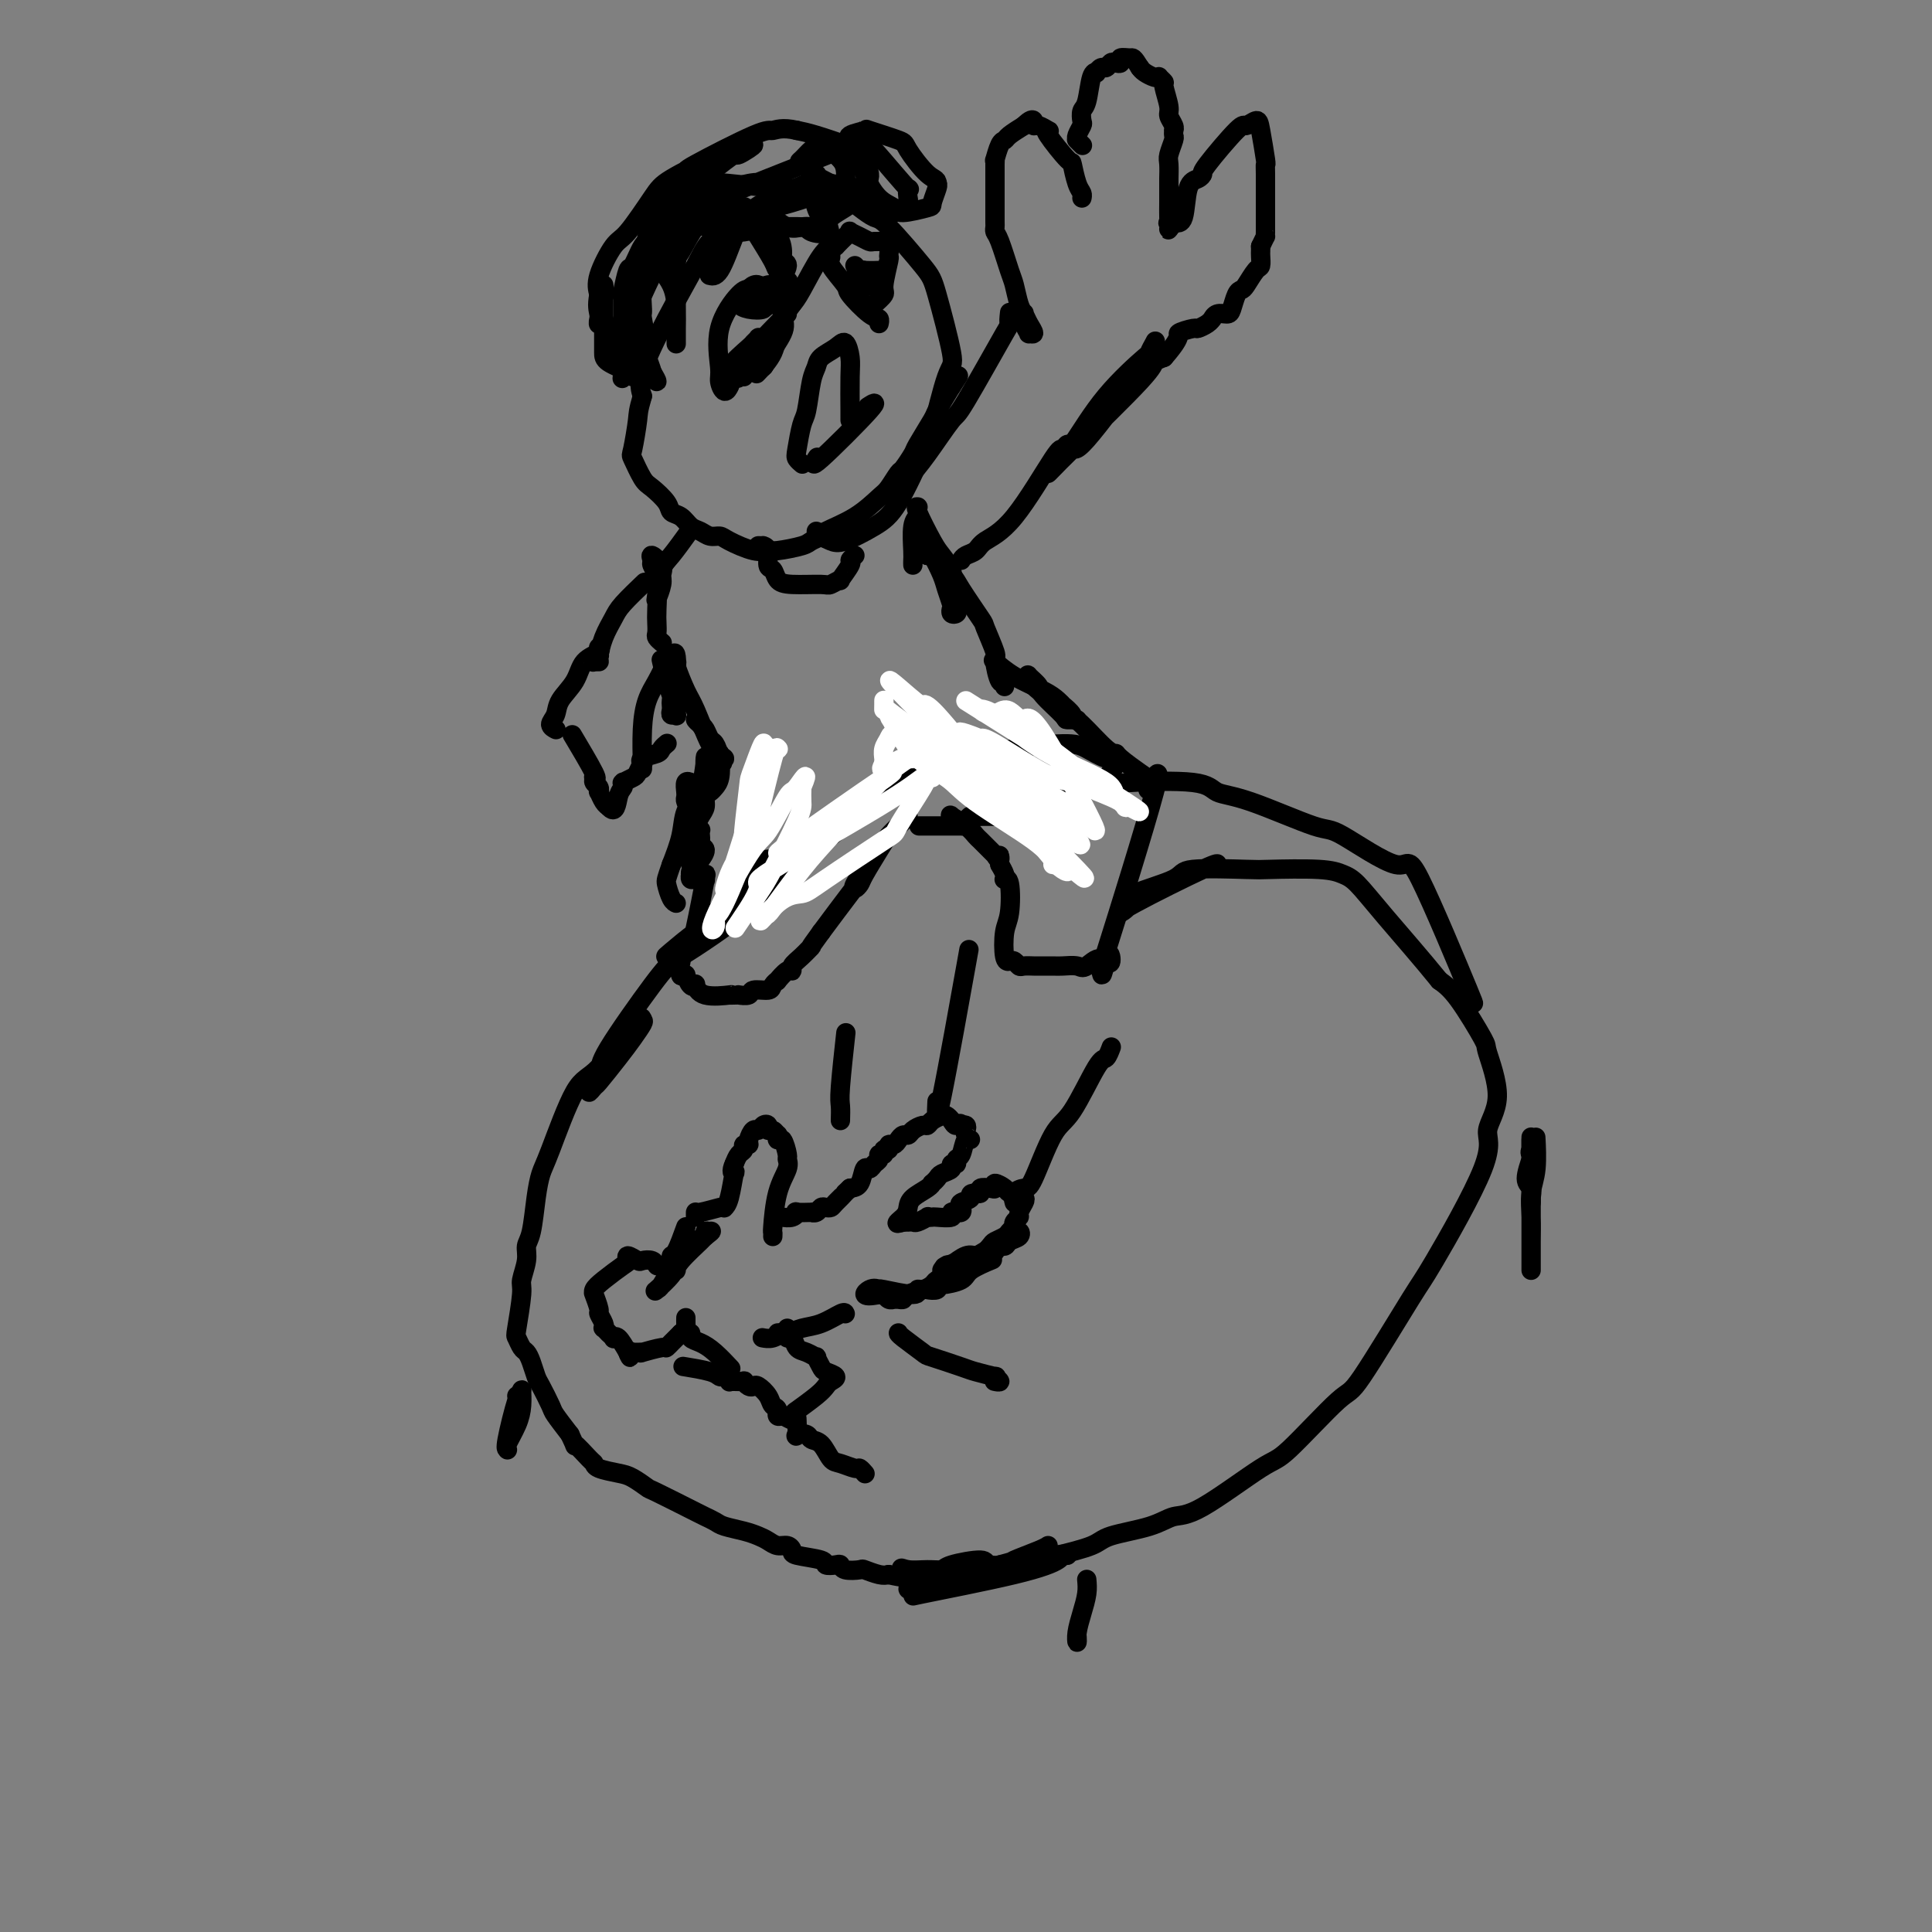 <svg viewBox='0 0 400 400' version='1.1' xmlns='http://www.w3.org/2000/svg' xmlns:xlink='http://www.w3.org/1999/xlink'><rect x="0" y="0" width="400" height="400" fill="#808080" stroke="none"/><g fill='none' stroke='#000000' stroke-width='4' stroke-linecap='round' stroke-linejoin='round'><path d='M198,325c0.238,0.399 0.475,0.797 2,1c1.525,0.203 4.336,0.210 6,0c1.664,-0.210 2.179,-0.637 3,-1c0.821,-0.363 1.947,-0.664 3,-1c1.053,-0.336 2.031,-0.708 3,-1c0.969,-0.292 1.928,-0.502 4,-1c2.072,-0.498 5.256,-1.282 7,-2c1.744,-0.718 2.046,-1.370 4,-2c1.954,-0.630 5.559,-1.238 8,-2c2.441,-0.762 3.719,-1.677 5,-2c1.281,-0.323 2.566,-0.054 6,-2c3.434,-1.946 9.018,-6.105 12,-8c2.982,-1.895 3.360,-1.525 6,-4c2.640,-2.475 7.540,-7.796 10,-10c2.460,-2.204 2.481,-1.291 5,-5c2.519,-3.709 7.536,-12.041 10,-16c2.464,-3.959 2.376,-3.545 5,-8c2.624,-4.455 7.961,-13.779 10,-19c2.039,-5.221 0.779,-6.340 1,-8c0.221,-1.660 1.921,-3.862 2,-7c0.079,-3.138 -1.463,-7.212 -2,-9c-0.537,-1.788 -0.068,-1.289 -1,-3c-0.932,-1.711 -3.266,-5.632 -5,-8c-1.734,-2.368 -2.867,-3.184 -4,-4'/><path d='M298,203c-3.558,-4.404 -7.952,-9.415 -11,-13c-3.048,-3.585 -4.751,-5.745 -6,-7c-1.249,-1.255 -2.045,-1.606 -3,-2c-0.955,-0.394 -2.070,-0.833 -5,-1c-2.930,-0.167 -7.676,-0.063 -10,0c-2.324,0.063 -2.225,0.085 -5,0c-2.775,-0.085 -8.425,-0.278 -11,0c-2.575,0.278 -2.075,1.026 -4,2c-1.925,0.974 -6.274,2.173 -8,3c-1.726,0.827 -0.830,1.283 -1,2c-0.170,0.717 -1.405,1.695 -2,2c-0.595,0.305 -0.551,-0.063 3,-2c3.551,-1.937 10.610,-5.445 14,-7c3.390,-1.555 3.111,-1.159 3,-1c-0.111,0.159 -0.056,0.079 0,0'/><path d='M302,206c-0.103,-0.185 -0.207,-0.369 0,0c0.207,0.369 0.724,1.293 1,1c0.276,-0.293 0.312,-1.803 1,-1c0.688,0.803 2.027,3.919 0,-1c-2.027,-4.919 -7.419,-17.871 -10,-23c-2.581,-5.129 -2.351,-2.434 -5,-3c-2.649,-0.566 -8.176,-4.394 -11,-6c-2.824,-1.606 -2.943,-0.991 -6,-2c-3.057,-1.009 -9.051,-3.642 -13,-5c-3.949,-1.358 -5.854,-1.443 -7,-2c-1.146,-0.557 -1.534,-1.587 -5,-2c-3.466,-0.413 -10.012,-0.208 -13,0c-2.988,0.208 -2.418,0.419 -5,1c-2.582,0.581 -8.315,1.533 -11,2c-2.685,0.467 -2.323,0.451 -4,1c-1.677,0.549 -5.394,1.664 -7,2c-1.606,0.336 -1.100,-0.106 -2,0c-0.900,0.106 -3.205,0.760 -4,1c-0.795,0.240 -0.079,0.064 0,0c0.079,-0.064 -0.479,-0.017 0,0c0.479,0.017 1.994,0.005 3,0c1.006,-0.005 1.503,-0.002 2,0'/><path d='M206,169c2.219,-0.493 5.265,-1.727 7,-2c1.735,-0.273 2.158,0.413 4,0c1.842,-0.413 5.102,-1.927 7,-3c1.898,-1.073 2.433,-1.705 3,-2c0.567,-0.295 1.165,-0.251 2,-1c0.835,-0.749 1.905,-2.289 2,-3c0.095,-0.711 -0.786,-0.594 -2,-1c-1.214,-0.406 -2.762,-1.336 -4,-2c-1.238,-0.664 -2.167,-1.063 -5,-1c-2.833,0.063 -7.571,0.588 -10,1c-2.429,0.412 -2.551,0.711 -6,2c-3.449,1.289 -10.225,3.566 -13,4c-2.775,0.434 -1.548,-0.977 -7,3c-5.452,3.977 -17.584,13.343 -23,18c-5.416,4.657 -4.117,4.607 -7,7c-2.883,2.393 -9.948,7.231 -13,9c-3.052,1.769 -2.092,0.471 -2,0c0.092,-0.471 -0.683,-0.116 -1,0c-0.317,0.116 -0.176,-0.009 1,-1c1.176,-0.991 3.387,-2.849 5,-4c1.613,-1.151 2.629,-1.594 5,-4c2.371,-2.406 6.099,-6.774 8,-9c1.901,-2.226 1.976,-2.309 2,-2c0.024,0.309 -0.004,1.011 0,1c0.004,-0.011 0.040,-0.734 -2,1c-2.040,1.734 -6.154,5.924 -9,9c-2.846,3.076 -4.423,5.038 -6,7'/><path d='M142,196c-3.692,3.870 -4.421,4.546 -7,8c-2.579,3.454 -7.006,9.686 -9,13c-1.994,3.314 -1.555,3.710 -2,5c-0.445,1.290 -1.774,3.476 -2,4c-0.226,0.524 0.651,-0.613 1,-1c0.349,-0.387 0.171,-0.026 1,-1c0.829,-0.974 2.666,-3.285 4,-5c1.334,-1.715 2.167,-2.834 3,-4c0.833,-1.166 1.666,-2.379 2,-3c0.334,-0.621 0.167,-0.651 0,-1c-0.167,-0.349 -0.335,-1.018 -2,1c-1.665,2.018 -4.827,6.721 -7,9c-2.173,2.279 -3.355,2.133 -5,5c-1.645,2.867 -3.751,8.745 -5,12c-1.249,3.255 -1.640,3.885 -2,5c-0.360,1.115 -0.689,2.715 -1,5c-0.311,2.285 -0.604,5.254 -1,7c-0.396,1.746 -0.894,2.268 -1,3c-0.106,0.732 0.181,1.672 0,3c-0.181,1.328 -0.830,3.042 -1,4c-0.170,0.958 0.140,1.159 0,3c-0.140,1.841 -0.728,5.321 -1,7c-0.272,1.679 -0.227,1.556 0,2c0.227,0.444 0.637,1.454 1,2c0.363,0.546 0.679,0.630 1,1c0.321,0.370 0.648,1.028 1,2c0.352,0.972 0.730,2.258 1,3c0.270,0.742 0.433,0.941 1,2c0.567,1.059 1.537,2.977 2,4c0.463,1.023 0.418,1.149 1,2c0.582,0.851 1.791,2.425 3,4'/><path d='M118,297c1.762,3.687 0.667,1.905 1,2c0.333,0.095 2.094,2.066 3,3c0.906,0.934 0.958,0.832 1,1c0.042,0.168 0.074,0.605 1,1c0.926,0.395 2.746,0.747 4,1c1.254,0.253 1.942,0.407 3,1c1.058,0.593 2.486,1.626 3,2c0.514,0.374 0.114,0.089 2,1c1.886,0.911 6.059,3.018 8,4c1.941,0.982 1.650,0.841 2,1c0.350,0.159 1.339,0.620 2,1c0.661,0.380 0.992,0.680 2,1c1.008,0.320 2.693,0.659 4,1c1.307,0.341 2.235,0.683 3,1c0.765,0.317 1.367,0.610 2,1c0.633,0.390 1.298,0.878 2,1c0.702,0.122 1.440,-0.121 2,0c0.560,0.121 0.941,0.607 1,1c0.059,0.393 -0.205,0.693 1,1c1.205,0.307 3.879,0.622 5,1c1.121,0.378 0.690,0.820 1,1c0.310,0.180 1.363,0.100 2,0c0.637,-0.100 0.860,-0.219 1,0c0.140,0.219 0.198,0.777 1,1c0.802,0.223 2.349,0.111 3,0c0.651,-0.111 0.406,-0.222 1,0c0.594,0.222 2.027,0.778 3,1c0.973,0.222 1.487,0.111 2,0'/><path d='M184,326c6.241,1.474 3.842,-0.339 3,-1c-0.842,-0.661 -0.127,-0.168 1,0c1.127,0.168 2.665,0.010 4,0c1.335,-0.010 2.466,0.127 3,0c0.534,-0.127 0.472,-0.517 2,-1c1.528,-0.483 4.646,-1.057 6,-1c1.354,0.057 0.944,0.747 2,1c1.056,0.253 3.577,0.070 5,0c1.423,-0.070 1.749,-0.026 2,0c0.251,0.026 0.426,0.035 1,0c0.574,-0.035 1.547,-0.115 2,0c0.453,0.115 0.384,0.425 1,0c0.616,-0.425 1.916,-1.585 3,-2c1.084,-0.415 1.954,-0.086 2,0c0.046,0.086 -0.730,-0.071 -1,0c-0.270,0.071 -0.033,0.370 -1,1c-0.967,0.630 -3.136,1.591 -9,3c-5.864,1.409 -15.421,3.266 -19,4c-3.579,0.734 -1.180,0.346 -1,0c0.180,-0.346 -1.859,-0.649 -2,-1c-0.141,-0.351 1.616,-0.748 3,-1c1.384,-0.252 2.395,-0.358 5,-1c2.605,-0.642 6.802,-1.821 11,-3'/><path d='M207,324c3.348,-0.895 2.217,-0.632 3,-1c0.783,-0.368 3.480,-1.368 5,-2c1.520,-0.632 1.863,-0.895 2,-1c0.137,-0.105 0.069,-0.053 0,0'/><path d='M318,239c-0.384,0.077 -0.769,0.154 -1,0c-0.231,-0.154 -0.309,-0.539 0,-1c0.309,-0.461 1.006,-1.000 1,-1c-0.006,-0.000 -0.716,0.538 -1,1c-0.284,0.462 -0.143,0.848 0,1c0.143,0.152 0.287,0.069 0,1c-0.287,0.931 -1.005,2.876 -1,4c0.005,1.124 0.733,1.426 1,2c0.267,0.574 0.071,1.421 0,2c-0.071,0.579 -0.019,0.889 0,1c0.019,0.111 0.005,0.021 0,-1c-0.005,-1.021 -0.001,-2.974 0,-4c0.001,-1.026 0.000,-1.126 0,-2c-0.000,-0.874 -0.000,-2.521 0,-3c0.000,-0.479 0.000,0.212 0,0c-0.000,-0.212 -0.000,-1.325 0,-2c0.000,-0.675 0.000,-0.913 0,-1c-0.000,-0.087 -0.000,-0.025 0,0c0.000,0.025 0.000,0.012 0,0'/><path d='M317,236c0.000,-1.586 0.000,0.449 0,2c-0.000,1.551 -0.000,2.617 0,4c0.000,1.383 0.000,3.083 0,5c-0.000,1.917 -0.000,4.051 0,6c0.000,1.949 0.000,3.712 0,5c-0.000,1.288 -0.000,2.099 0,3c0.000,0.901 0.000,1.891 0,2c-0.000,0.109 -0.001,-0.662 0,-1c0.001,-0.338 0.004,-0.243 0,-1c-0.004,-0.757 -0.015,-2.365 0,-4c0.015,-1.635 0.057,-3.296 0,-5c-0.057,-1.704 -0.211,-3.451 0,-5c0.211,-1.549 0.789,-2.900 1,-5c0.211,-2.100 0.057,-4.950 0,-6c-0.057,-1.050 -0.016,-0.300 0,0c0.016,0.300 0.008,0.150 0,0'/><path d='M225,327c0.083,0.918 0.166,1.836 0,3c-0.166,1.164 -0.580,2.574 -1,4c-0.420,1.426 -0.844,2.867 -1,4c-0.156,1.133 -0.042,1.959 0,2c0.042,0.041 0.012,-0.703 0,-1c-0.012,-0.297 -0.006,-0.149 0,0'/><path d='M107,289c0.083,-0.069 0.166,-0.137 0,1c-0.166,1.137 -0.582,3.481 -1,5c-0.418,1.519 -0.837,2.213 -1,3c-0.163,0.787 -0.068,1.667 0,2c0.068,0.333 0.109,0.120 0,0c-0.109,-0.120 -0.369,-0.148 0,-1c0.369,-0.852 1.365,-2.530 2,-4c0.635,-1.470 0.909,-2.734 1,-4c0.091,-1.266 0.000,-2.535 0,-3c-0.000,-0.465 0.091,-0.124 0,0c-0.091,0.124 -0.365,0.033 -1,2c-0.635,1.967 -1.633,5.991 -2,8c-0.367,2.009 -0.105,2.003 0,2c0.105,-0.003 0.052,-0.001 0,0'/><path d='M169,110c0.247,0.328 0.493,0.657 1,1c0.507,0.343 1.274,0.701 2,1c0.726,0.299 1.411,0.538 3,0c1.589,-0.538 4.081,-1.854 6,-3c1.919,-1.146 3.263,-2.121 5,-5c1.737,-2.879 3.867,-7.660 5,-10c1.133,-2.340 1.269,-2.238 2,-5c0.731,-2.762 2.056,-8.387 3,-11c0.944,-2.613 1.505,-2.215 1,-5c-0.505,-2.785 -2.078,-8.752 -3,-12c-0.922,-3.248 -1.194,-3.777 -3,-6c-1.806,-2.223 -5.148,-6.141 -7,-8c-1.852,-1.859 -2.215,-1.659 -3,-2c-0.785,-0.341 -1.993,-1.223 -3,-2c-1.007,-0.777 -1.814,-1.448 -3,-2c-1.186,-0.552 -2.752,-0.983 -4,-1c-1.248,-0.017 -2.180,0.380 -4,1c-1.820,0.620 -4.530,1.462 -7,2c-2.470,0.538 -4.701,0.773 -7,2c-2.299,1.227 -4.666,3.448 -6,5c-1.334,1.552 -1.636,2.437 -3,5c-1.364,2.563 -3.790,6.806 -6,11c-2.210,4.194 -4.203,8.341 -5,11c-0.797,2.659 -0.399,3.829 0,5'/><path d='M133,82c-0.947,3.260 -0.813,3.411 -1,5c-0.187,1.589 -0.694,4.617 -1,6c-0.306,1.383 -0.409,1.120 0,2c0.409,0.880 1.331,2.903 2,4c0.669,1.097 1.085,1.267 2,2c0.915,0.733 2.328,2.027 3,3c0.672,0.973 0.603,1.624 1,2c0.397,0.376 1.262,0.479 2,1c0.738,0.521 1.350,1.462 2,2c0.650,0.538 1.339,0.674 2,1c0.661,0.326 1.294,0.844 2,1c0.706,0.156 1.484,-0.048 2,0c0.516,0.048 0.768,0.350 2,1c1.232,0.650 3.442,1.650 5,2c1.558,0.350 2.464,0.052 3,0c0.536,-0.052 0.703,0.142 2,0c1.297,-0.142 3.725,-0.620 5,-1c1.275,-0.380 1.399,-0.662 2,-1c0.601,-0.338 1.680,-0.732 2,-1c0.320,-0.268 -0.117,-0.408 1,-1c1.117,-0.592 3.790,-1.634 6,-3c2.210,-1.366 3.959,-3.056 5,-4c1.041,-0.944 1.376,-1.142 2,-2c0.624,-0.858 1.537,-2.377 2,-3c0.463,-0.623 0.476,-0.349 1,-1c0.524,-0.651 1.560,-2.227 2,-3c0.440,-0.773 0.283,-0.743 1,-2c0.717,-1.257 2.308,-3.800 3,-5c0.692,-1.200 0.483,-1.057 1,-2c0.517,-0.943 1.758,-2.971 3,-5'/><path d='M197,80c2.500,-3.833 1.250,-1.917 0,0'/><path d='M176,87c0.005,-0.148 0.011,-0.297 0,-2c-0.011,-1.703 -0.038,-4.962 0,-7c0.038,-2.038 0.140,-2.855 0,-4c-0.140,-1.145 -0.524,-2.616 -1,-3c-0.476,-0.384 -1.045,0.321 -2,1c-0.955,0.679 -2.297,1.334 -3,2c-0.703,0.666 -0.766,1.344 -1,2c-0.234,0.656 -0.638,1.289 -1,3c-0.362,1.711 -0.682,4.501 -1,6c-0.318,1.499 -0.635,1.708 -1,3c-0.365,1.292 -0.778,3.666 -1,5c-0.222,1.334 -0.252,1.628 0,2c0.252,0.372 0.786,0.820 1,1c0.214,0.180 0.107,0.090 0,0'/><path d='M169,95c0.190,-0.295 0.380,-0.590 0,0c-0.380,0.590 -1.329,2.065 1,0c2.329,-2.065 7.935,-7.671 10,-10c2.065,-2.329 0.590,-1.380 0,-1c-0.590,0.380 -0.295,0.190 0,0'/><path d='M156,76c0.821,0.095 1.642,0.190 2,0c0.358,-0.190 0.255,-0.665 1,-2c0.745,-1.335 2.340,-3.531 3,-5c0.660,-1.469 0.386,-2.213 0,-4c-0.386,-1.787 -0.885,-4.619 -1,-6c-0.115,-1.381 0.152,-1.312 0,-1c-0.152,0.312 -0.724,0.867 -1,1c-0.276,0.133 -0.257,-0.156 -1,0c-0.743,0.156 -2.248,0.755 -3,1c-0.752,0.245 -0.752,0.134 -1,0c-0.248,-0.134 -0.743,-0.290 -2,1c-1.257,1.290 -3.275,4.027 -4,7c-0.725,2.973 -0.155,6.183 0,8c0.155,1.817 -0.103,2.239 0,3c0.103,0.761 0.566,1.859 1,2c0.434,0.141 0.838,-0.674 1,-1c0.162,-0.326 0.081,-0.163 0,0'/><path d='M156,62c-0.042,0.459 -0.085,0.918 0,1c0.085,0.082 0.296,-0.213 1,0c0.704,0.213 1.900,0.936 2,0c0.100,-0.936 -0.897,-3.529 -2,-4c-1.103,-0.471 -2.312,1.181 -3,2c-0.688,0.819 -0.853,0.804 -1,1c-0.147,0.196 -0.274,0.602 0,1c0.274,0.398 0.950,0.787 2,1c1.050,0.213 2.474,0.250 3,0c0.526,-0.250 0.155,-0.785 0,-1c-0.155,-0.215 -0.093,-0.109 0,0c0.093,0.109 0.217,0.222 0,0c-0.217,-0.222 -0.776,-0.778 -1,-1c-0.224,-0.222 -0.112,-0.111 0,0'/><path d='M176,58c-0.050,0.259 -0.101,0.518 0,1c0.101,0.482 0.352,1.187 1,2c0.648,0.813 1.692,1.732 2,2c0.308,0.268 -0.120,-0.117 0,0c0.120,0.117 0.788,0.736 1,1c0.212,0.264 -0.030,0.171 0,0c0.030,-0.171 0.333,-0.422 1,-1c0.667,-0.578 1.696,-1.482 2,-2c0.304,-0.518 -0.119,-0.650 0,-2c0.119,-1.350 0.780,-3.917 1,-5c0.220,-1.083 -0.001,-0.683 0,-1c0.001,-0.317 0.222,-1.352 0,-2c-0.222,-0.648 -0.888,-0.908 -1,-1c-0.112,-0.092 0.330,-0.014 0,0c-0.330,0.014 -1.433,-0.035 -2,0c-0.567,0.035 -0.599,0.155 -1,0c-0.401,-0.155 -1.171,-0.586 -2,-1c-0.829,-0.414 -1.717,-0.812 -2,-1c-0.283,-0.188 0.039,-0.166 0,0c-0.039,0.166 -0.440,0.476 -1,1c-0.560,0.524 -1.280,1.262 -2,2'/><path d='M173,51c-1.880,0.392 -1.079,1.373 -1,2c0.079,0.627 -0.564,0.899 0,2c0.564,1.101 2.333,3.031 3,4c0.667,0.969 0.231,0.978 1,2c0.769,1.022 2.742,3.057 4,4c1.258,0.943 1.800,0.792 2,1c0.200,0.208 0.057,0.774 0,1c-0.057,0.226 -0.029,0.113 0,0'/><path d='M142,111c0.287,-0.399 0.573,-0.798 0,0c-0.573,0.798 -2.006,2.793 -3,4c-0.994,1.207 -1.549,1.628 -2,3c-0.451,1.372 -0.798,3.697 -1,5c-0.202,1.303 -0.258,1.584 0,1c0.258,-0.584 0.830,-2.034 1,-3c0.170,-0.966 -0.060,-1.448 0,-2c0.060,-0.552 0.412,-1.175 0,-2c-0.412,-0.825 -1.589,-1.851 -2,-2c-0.411,-0.149 -0.058,0.579 0,1c0.058,0.421 -0.180,0.536 0,1c0.180,0.464 0.779,1.276 1,3c0.221,1.724 0.063,4.361 0,6c-0.063,1.639 -0.031,2.282 0,3c0.031,0.718 0.060,1.512 0,2c-0.060,0.488 -0.208,0.670 0,1c0.208,0.330 0.774,0.809 1,1c0.226,0.191 0.113,0.096 0,0'/><path d='M189,117c-0.008,-0.331 -0.016,-0.662 0,-1c0.016,-0.338 0.057,-0.682 0,-2c-0.057,-1.318 -0.212,-3.611 0,-5c0.212,-1.389 0.789,-1.874 1,-2c0.211,-0.126 0.054,0.108 0,0c-0.054,-0.108 -0.005,-0.559 0,-1c0.005,-0.441 -0.036,-0.874 0,-1c0.036,-0.126 0.147,0.054 0,0c-0.147,-0.054 -0.552,-0.341 0,1c0.552,1.341 2.060,4.310 3,6c0.940,1.690 1.310,2.103 2,3c0.690,0.897 1.698,2.280 2,3c0.302,0.720 -0.101,0.778 0,2c0.101,1.222 0.708,3.608 1,5c0.292,1.392 0.271,1.789 0,2c-0.271,0.211 -0.793,0.235 -1,0c-0.207,-0.235 -0.101,-0.728 0,-1c0.101,-0.272 0.195,-0.322 0,-1c-0.195,-0.678 -0.679,-1.983 -1,-3c-0.321,-1.017 -0.478,-1.747 -1,-3c-0.522,-1.253 -1.410,-3.030 -2,-4c-0.590,-0.970 -0.883,-1.134 -1,-1c-0.117,0.134 -0.059,0.567 0,1'/><path d='M192,115c-0.929,-1.766 -0.251,-1.182 1,0c1.251,1.182 3.075,2.962 4,4c0.925,1.038 0.951,1.336 2,3c1.049,1.664 3.121,4.696 4,6c0.879,1.304 0.565,0.881 1,2c0.435,1.119 1.619,3.782 2,5c0.381,1.218 -0.042,0.992 0,2c0.042,1.008 0.547,3.250 1,4c0.453,0.750 0.853,0.010 1,0c0.147,-0.010 0.042,0.712 0,1c-0.042,0.288 -0.021,0.144 0,0'/><path d='M137,137c-0.083,-0.368 -0.166,-0.737 0,0c0.166,0.737 0.581,2.578 1,4c0.419,1.422 0.843,2.423 1,3c0.157,0.577 0.046,0.728 0,1c-0.046,0.272 -0.026,0.663 0,1c0.026,0.337 0.060,0.618 0,1c-0.060,0.382 -0.212,0.863 0,1c0.212,0.137 0.790,-0.071 1,0c0.210,0.071 0.053,0.419 0,0c-0.053,-0.419 -0.001,-1.606 0,-2c0.001,-0.394 -0.049,0.003 0,-2c0.049,-2.003 0.196,-6.407 0,-8c-0.196,-1.593 -0.734,-0.375 -1,0c-0.266,0.375 -0.261,-0.093 0,0c0.261,0.093 0.779,0.748 1,1c0.221,0.252 0.146,0.102 0,0c-0.146,-0.102 -0.362,-0.157 0,1c0.362,1.157 1.303,3.527 2,5c0.697,1.473 1.149,2.051 2,4c0.851,1.949 2.100,5.271 3,7c0.900,1.729 1.450,1.864 2,2'/><path d='M149,156c1.319,3.328 0.117,1.647 0,1c-0.117,-0.647 0.852,-0.260 1,0c0.148,0.260 -0.525,0.395 -1,0c-0.475,-0.395 -0.751,-1.318 -1,-2c-0.249,-0.682 -0.470,-1.123 -1,-2c-0.530,-0.877 -1.368,-2.189 -2,-3c-0.632,-0.811 -1.056,-1.119 -1,-1c0.056,0.119 0.593,0.667 1,1c0.407,0.333 0.684,0.453 1,1c0.316,0.547 0.670,1.523 1,2c0.330,0.477 0.636,0.457 1,1c0.364,0.543 0.787,1.650 1,3c0.213,1.350 0.215,2.942 0,4c-0.215,1.058 -0.649,1.581 -1,2c-0.351,0.419 -0.620,0.732 -1,1c-0.380,0.268 -0.872,0.490 -1,1c-0.128,0.510 0.109,1.308 0,2c-0.109,0.692 -0.565,1.278 -1,2c-0.435,0.722 -0.848,1.579 -1,2c-0.152,0.421 -0.043,0.406 0,0c0.043,-0.406 0.022,-1.203 0,-2'/><path d='M144,169c-0.607,0.781 0.374,-1.266 1,-3c0.626,-1.734 0.897,-3.154 1,-4c0.103,-0.846 0.038,-1.117 0,-2c-0.038,-0.883 -0.048,-2.377 0,-3c0.048,-0.623 0.153,-0.374 0,1c-0.153,1.374 -0.563,3.874 -1,6c-0.437,2.126 -0.902,3.877 -1,6c-0.098,2.123 0.170,4.619 0,6c-0.170,1.381 -0.779,1.647 -1,2c-0.221,0.353 -0.056,0.793 0,1c0.056,0.207 0.001,0.182 0,-1c-0.001,-1.182 0.052,-3.522 0,-5c-0.052,-1.478 -0.208,-2.093 0,-3c0.208,-0.907 0.781,-2.106 1,-3c0.219,-0.894 0.085,-1.483 0,-2c-0.085,-0.517 -0.119,-0.962 0,-1c0.119,-0.038 0.393,0.330 0,1c-0.393,0.670 -1.452,1.642 -2,3c-0.548,1.358 -0.585,3.102 -1,5c-0.415,1.898 -1.207,3.949 -2,6'/><path d='M139,179c-1.045,3.061 -1.156,3.212 -1,4c0.156,0.788 0.581,2.212 1,3c0.419,0.788 0.834,0.939 1,1c0.166,0.061 0.083,0.030 0,0'/><path d='M206,137c-0.293,-0.263 -0.586,-0.525 0,0c0.586,0.525 2.050,1.838 4,3c1.950,1.162 4.387,2.174 6,3c1.613,0.826 2.402,1.465 3,2c0.598,0.535 1.003,0.966 1,1c-0.003,0.034 -0.415,-0.331 0,0c0.415,0.331 1.656,1.356 2,2c0.344,0.644 -0.210,0.905 0,1c0.210,0.095 1.183,0.024 1,0c-0.183,-0.024 -1.521,0.000 -2,0c-0.479,-0.000 -0.100,-0.025 -1,-1c-0.900,-0.975 -3.079,-2.899 -4,-4c-0.921,-1.101 -0.584,-1.378 -1,-2c-0.416,-0.622 -1.586,-1.589 -2,-2c-0.414,-0.411 -0.073,-0.264 0,0c0.073,0.264 -0.122,0.647 0,1c0.122,0.353 0.561,0.677 1,1'/><path d='M214,142c-0.049,0.099 3.829,3.348 6,5c2.171,1.652 2.634,1.707 4,3c1.366,1.293 3.634,3.823 5,5c1.366,1.177 1.829,0.999 2,1c0.171,0.001 0.051,0.179 1,1c0.949,0.821 2.969,2.284 4,3c1.031,0.716 1.075,0.684 1,1c-0.075,0.316 -0.268,0.979 0,1c0.268,0.021 0.996,-0.600 1,0c0.004,0.600 -0.716,2.421 0,1c0.716,-1.421 2.869,-6.082 1,1c-1.869,7.082 -7.759,25.909 -10,33c-2.241,7.091 -0.834,2.448 0,1c0.834,-1.448 1.095,0.301 1,1c-0.095,0.699 -0.548,0.350 -1,0'/><path d='M229,199c-1.458,5.663 -0.602,1.321 -1,0c-0.398,-1.321 -2.051,0.378 -3,1c-0.949,0.622 -1.195,0.167 -2,0c-0.805,-0.167 -2.170,-0.045 -3,0c-0.830,0.045 -1.125,0.013 -2,0c-0.875,-0.013 -2.328,-0.007 -3,0c-0.672,0.007 -0.561,0.016 -1,0c-0.439,-0.016 -1.428,-0.056 -2,0c-0.572,0.056 -0.729,0.209 -1,0c-0.271,-0.209 -0.658,-0.779 -1,-1c-0.342,-0.221 -0.641,-0.091 -1,0c-0.359,0.091 -0.779,0.143 -1,-1c-0.221,-1.143 -0.241,-3.483 0,-5c0.241,-1.517 0.745,-2.213 1,-4c0.255,-1.787 0.262,-4.667 0,-6c-0.262,-1.333 -0.792,-1.120 -1,-1c-0.208,0.120 -0.095,0.148 0,0c0.095,-0.148 0.170,-0.471 0,-1c-0.170,-0.529 -0.585,-1.265 -1,-2'/><path d='M207,179c-0.250,-3.261 0.125,-1.414 0,-1c-0.125,0.414 -0.750,-0.605 -1,-1c-0.250,-0.395 -0.127,-0.165 0,0c0.127,0.165 0.256,0.266 0,0c-0.256,-0.266 -0.896,-0.900 -1,-1c-0.104,-0.100 0.329,0.334 0,0c-0.329,-0.334 -1.419,-1.435 -2,-2c-0.581,-0.565 -0.655,-0.593 -1,-1c-0.345,-0.407 -0.963,-1.191 -2,-2c-1.037,-0.809 -2.493,-1.642 -3,-2c-0.507,-0.358 -0.066,-0.239 0,0c0.066,0.239 -0.243,0.600 0,1c0.243,0.400 1.038,0.839 2,1c0.962,0.161 2.092,0.043 2,0c-0.092,-0.043 -1.406,-0.012 -2,0c-0.594,0.012 -0.468,0.003 -2,0c-1.532,-0.003 -4.724,-0.001 -6,0c-1.276,0.001 -0.638,0.000 0,0'/><path d='M188,169c-0.360,0.356 -0.720,0.711 -1,1c-0.280,0.289 -0.481,0.511 -1,1c-0.519,0.489 -1.358,1.245 -2,2c-0.642,0.755 -1.088,1.508 -2,3c-0.912,1.492 -2.290,3.724 -3,5c-0.710,1.276 -0.750,1.596 -1,2c-0.250,0.404 -0.708,0.893 -1,1c-0.292,0.107 -0.417,-0.169 0,-1c0.417,-0.831 1.378,-2.218 2,-3c0.622,-0.782 0.906,-0.961 1,-1c0.094,-0.039 -0.002,0.061 0,0c0.002,-0.061 0.104,-0.284 0,0c-0.104,0.284 -0.413,1.077 -1,2c-0.587,0.923 -1.454,1.978 -3,4c-1.546,2.022 -3.773,5.011 -6,8'/><path d='M170,193c-3.149,4.298 -2.022,3.045 -2,3c0.022,-0.045 -1.060,1.120 -2,2c-0.940,0.880 -1.740,1.475 -2,2c-0.260,0.525 0.018,0.981 0,1c-0.018,0.019 -0.331,-0.397 -1,0c-0.669,0.397 -1.693,1.608 -2,2c-0.307,0.392 0.102,-0.035 0,0c-0.102,0.035 -0.714,0.531 -1,1c-0.286,0.469 -0.244,0.910 -1,1c-0.756,0.090 -2.310,-0.172 -3,0c-0.690,0.172 -0.515,0.778 -1,1c-0.485,0.222 -1.628,0.059 -2,0c-0.372,-0.059 0.027,-0.014 0,0c-0.027,0.014 -0.480,-0.004 -1,0c-0.520,0.004 -1.105,0.029 -1,0c0.105,-0.029 0.901,-0.111 0,0c-0.901,0.111 -3.499,0.414 -5,0c-1.501,-0.414 -1.904,-1.547 -2,-2c-0.096,-0.453 0.115,-0.226 0,0c-0.115,0.226 -0.557,0.452 -1,0c-0.443,-0.452 -0.889,-1.583 -1,-2c-0.111,-0.417 0.111,-0.119 0,0c-0.111,0.119 -0.556,0.060 -1,0'/><path d='M141,202c-0.716,-1.317 -0.007,-2.608 0,-3c0.007,-0.392 -0.688,0.116 -1,0c-0.312,-0.116 -0.239,-0.855 0,-1c0.239,-0.145 0.646,0.305 1,0c0.354,-0.305 0.655,-1.367 1,-2c0.345,-0.633 0.734,-0.839 1,-1c0.266,-0.161 0.408,-0.278 1,-3c0.592,-2.722 1.634,-8.050 2,-10c0.366,-1.950 0.056,-0.521 0,0c-0.056,0.521 0.143,0.136 0,0c-0.143,-0.136 -0.627,-0.023 -1,0c-0.373,0.023 -0.636,-0.045 -1,0c-0.364,0.045 -0.829,0.205 -1,0c-0.171,-0.205 -0.049,-0.773 0,-1c0.049,-0.227 0.024,-0.114 0,0'/><path d='M143,181c-0.278,-0.576 0.528,-1.516 1,-2c0.472,-0.484 0.610,-0.511 1,-1c0.390,-0.489 1.033,-1.441 1,-2c-0.033,-0.559 -0.740,-0.725 -1,-1c-0.260,-0.275 -0.073,-0.659 0,-1c0.073,-0.341 0.031,-0.641 0,-1c-0.031,-0.359 -0.051,-0.779 0,-1c0.051,-0.221 0.171,-0.245 0,0c-0.171,0.245 -0.634,0.759 -1,0c-0.366,-0.759 -0.634,-2.791 -1,-4c-0.366,-1.209 -0.830,-1.594 -1,-2c-0.170,-0.406 -0.047,-0.834 0,-1c0.047,-0.166 0.016,-0.069 0,0c-0.016,0.069 -0.018,0.110 0,0c0.018,-0.110 0.056,-0.370 0,-1c-0.056,-0.630 -0.207,-1.631 0,-2c0.207,-0.369 0.774,-0.105 1,0c0.226,0.105 0.113,0.053 0,0'/><path d='M199,116c0.224,-0.355 0.449,-0.709 1,-1c0.551,-0.291 1.429,-0.518 2,-1c0.571,-0.482 0.836,-1.220 2,-2c1.164,-0.780 3.226,-1.603 6,-5c2.774,-3.397 6.260,-9.369 8,-12c1.740,-2.631 1.734,-1.922 2,-2c0.266,-0.078 0.802,-0.944 1,-1c0.198,-0.056 0.056,0.698 0,1c-0.056,0.302 -0.028,0.151 0,0'/><path d='M188,99c1.153,-1.331 2.305,-2.663 4,-5c1.695,-2.337 3.932,-5.681 5,-7c1.068,-1.319 0.966,-0.613 3,-4c2.034,-3.387 6.205,-10.867 8,-14c1.795,-3.133 1.214,-1.921 1,-2c-0.214,-0.079 -0.061,-1.451 0,-2c0.061,-0.549 0.031,-0.274 0,0'/><path d='M222,92c0.180,0.991 0.359,1.983 3,-1c2.641,-2.983 7.742,-9.940 10,-13c2.258,-3.060 1.672,-2.223 2,-3c0.328,-0.777 1.569,-3.166 2,-4c0.431,-0.834 0.053,-0.111 0,0c-0.053,0.111 0.219,-0.390 0,0c-0.219,0.390 -0.931,1.670 -1,2c-0.069,0.330 0.503,-0.289 -1,1c-1.503,1.289 -5.080,4.487 -8,8c-2.920,3.513 -5.182,7.341 -7,10c-1.818,2.659 -3.191,4.149 -4,5c-0.809,0.851 -1.056,1.062 -1,1c0.056,-0.062 0.413,-0.398 1,-1c0.587,-0.602 1.405,-1.471 5,-5c3.595,-3.529 9.968,-9.719 13,-13c3.032,-3.281 2.723,-3.652 3,-4c0.277,-0.348 1.138,-0.674 2,-1'/><path d='M241,74c4.064,-4.627 2.725,-4.694 3,-5c0.275,-0.306 2.164,-0.852 3,-1c0.836,-0.148 0.618,0.100 1,0c0.382,-0.100 1.363,-0.548 2,-1c0.637,-0.452 0.930,-0.907 1,-1c0.070,-0.093 -0.083,0.175 0,0c0.083,-0.175 0.404,-0.793 1,-1c0.596,-0.207 1.468,-0.004 2,0c0.532,0.004 0.723,-0.192 1,-1c0.277,-0.808 0.638,-2.229 1,-3c0.362,-0.771 0.724,-0.893 1,-1c0.276,-0.107 0.466,-0.200 1,-1c0.534,-0.800 1.411,-2.308 2,-3c0.589,-0.692 0.890,-0.567 1,-1c0.110,-0.433 0.030,-1.424 0,-2c-0.030,-0.576 -0.008,-0.736 0,-1c0.008,-0.264 0.004,-0.632 0,-1'/><path d='M261,51c1.155,-2.445 1.041,-2.057 1,-2c-0.041,0.057 -0.011,-0.218 0,-1c0.011,-0.782 0.003,-2.070 0,-3c-0.003,-0.930 -0.001,-1.502 0,-2c0.001,-0.498 -0.000,-0.922 0,-1c0.000,-0.078 0.001,0.191 0,0c-0.001,-0.191 -0.004,-0.842 0,-2c0.004,-1.158 0.013,-2.823 0,-4c-0.013,-1.177 -0.049,-1.866 0,-2c0.049,-0.134 0.183,0.287 0,-1c-0.183,-1.287 -0.684,-4.282 -1,-6c-0.316,-1.718 -0.448,-2.160 -1,-2c-0.552,0.160 -1.523,0.922 -2,1c-0.477,0.078 -0.460,-0.527 -2,1c-1.540,1.527 -4.635,5.187 -6,7c-1.365,1.813 -0.998,1.779 -1,2c-0.002,0.221 -0.372,0.699 -1,1c-0.628,0.301 -1.515,0.427 -2,2c-0.485,1.573 -0.567,4.592 -1,6c-0.433,1.408 -1.216,1.204 -2,1'/><path d='M243,46c-2.260,3.095 -0.409,0.834 0,0c0.409,-0.834 -0.622,-0.239 -1,0c-0.378,0.239 -0.101,0.124 0,0c0.101,-0.124 0.027,-0.255 0,-1c-0.027,-0.745 -0.007,-2.105 0,-3c0.007,-0.895 0.001,-1.327 0,-2c-0.001,-0.673 0.004,-1.588 0,-2c-0.004,-0.412 -0.015,-0.319 0,-1c0.015,-0.681 0.057,-2.134 0,-3c-0.057,-0.866 -0.212,-1.146 0,-2c0.212,-0.854 0.790,-2.283 1,-3c0.210,-0.717 0.052,-0.720 0,-1c-0.052,-0.280 0.001,-0.835 0,-1c-0.001,-0.165 -0.057,0.061 0,0c0.057,-0.061 0.227,-0.408 0,-1c-0.227,-0.592 -0.849,-1.430 -1,-2c-0.151,-0.570 0.170,-0.871 0,-2c-0.170,-1.129 -0.832,-3.086 -1,-4c-0.168,-0.914 0.159,-0.784 0,-1c-0.159,-0.216 -0.802,-0.779 -1,-1c-0.198,-0.221 0.050,-0.100 0,0c-0.050,0.100 -0.398,0.181 -1,0c-0.602,-0.181 -1.458,-0.623 -2,-1c-0.542,-0.377 -0.771,-0.688 -1,-1'/><path d='M236,14c-1.411,-2.293 -1.439,-2.027 -2,-2c-0.561,0.027 -1.656,-0.185 -2,0c-0.344,0.185 0.063,0.766 0,1c-0.063,0.234 -0.595,0.119 -1,0c-0.405,-0.119 -0.682,-0.242 -1,0c-0.318,0.242 -0.677,0.849 -1,1c-0.323,0.151 -0.611,-0.152 -1,0c-0.389,0.152 -0.878,0.761 -1,1c-0.122,0.239 0.125,0.110 0,0c-0.125,-0.110 -0.621,-0.199 -1,1c-0.379,1.199 -0.641,3.687 -1,5c-0.359,1.313 -0.814,1.452 -1,2c-0.186,0.548 -0.102,1.506 0,2c0.102,0.494 0.223,0.524 0,1c-0.223,0.476 -0.788,1.399 -1,2c-0.212,0.601 -0.071,0.879 0,1c0.071,0.121 0.070,0.084 0,0c-0.070,-0.084 -0.211,-0.215 0,0c0.211,0.215 0.775,0.776 1,1c0.225,0.224 0.113,0.112 0,0'/><path d='M212,65c0.033,-0.165 0.066,-0.330 0,0c-0.066,0.330 -0.231,1.154 0,2c0.231,0.846 0.858,1.712 1,2c0.142,0.288 -0.199,-0.004 0,0c0.199,0.004 0.940,0.303 1,0c0.060,-0.303 -0.560,-1.207 -1,-2c-0.440,-0.793 -0.699,-1.473 -1,-2c-0.301,-0.527 -0.645,-0.901 -1,-2c-0.355,-1.099 -0.722,-2.925 -1,-4c-0.278,-1.075 -0.467,-1.400 -1,-3c-0.533,-1.600 -1.411,-4.477 -2,-6c-0.589,-1.523 -0.890,-1.694 -1,-2c-0.110,-0.306 -0.030,-0.748 0,-1c0.030,-0.252 0.008,-0.316 0,-1c-0.008,-0.684 -0.002,-1.990 0,-3c0.002,-1.010 0.001,-1.725 0,-3c-0.001,-1.275 -0.001,-3.109 0,-4c0.001,-0.891 0.003,-0.838 0,-1c-0.003,-0.162 -0.012,-0.540 0,-1c0.012,-0.460 0.043,-1.001 0,-1c-0.043,0.001 -0.161,0.544 0,0c0.161,-0.544 0.600,-2.177 1,-3c0.400,-0.823 0.762,-0.837 1,-1c0.238,-0.163 0.354,-0.475 1,-1c0.646,-0.525 1.823,-1.262 3,-2'/><path d='M212,26c1.389,-1.374 1.862,-1.310 2,-1c0.138,0.310 -0.058,0.866 0,1c0.058,0.134 0.370,-0.156 1,0c0.630,0.156 1.580,0.756 2,1c0.420,0.244 0.312,0.131 0,0c-0.312,-0.131 -0.826,-0.281 0,1c0.826,1.281 2.992,3.993 4,5c1.008,1.007 0.859,0.308 1,1c0.141,0.692 0.574,2.773 1,4c0.426,1.227 0.845,1.600 1,2c0.155,0.400 0.044,0.829 0,1c-0.044,0.171 -0.022,0.086 0,0'/><path d='M133,121c0.406,-0.386 0.812,-0.773 0,0c-0.812,0.773 -2.844,2.705 -4,4c-1.156,1.295 -1.438,1.955 -2,3c-0.562,1.045 -1.406,2.477 -2,4c-0.594,1.523 -0.940,3.137 -1,4c-0.060,0.863 0.166,0.975 0,1c-0.166,0.025 -0.725,-0.036 -1,0c-0.275,0.036 -0.267,0.170 0,0c0.267,-0.170 0.794,-0.644 1,-1c0.206,-0.356 0.093,-0.595 0,-1c-0.093,-0.405 -0.165,-0.975 0,-1c0.165,-0.025 0.567,0.497 0,1c-0.567,0.503 -2.104,0.989 -3,2c-0.896,1.011 -1.150,2.548 -2,4c-0.850,1.452 -2.294,2.820 -3,4c-0.706,1.180 -0.673,2.173 -1,3c-0.327,0.827 -1.016,1.490 -1,2c0.016,0.510 0.735,0.868 1,1c0.265,0.132 0.076,0.038 0,0c-0.076,-0.038 -0.038,-0.019 0,0'/><path d='M138,137c-0.649,1.366 -1.298,2.731 -2,4c-0.702,1.269 -1.456,2.441 -2,4c-0.544,1.559 -0.878,3.503 -1,6c-0.122,2.497 -0.033,5.546 0,7c0.033,1.454 0.009,1.315 0,1c-0.009,-0.315 -0.003,-0.804 0,-1c0.003,-0.196 0.001,-0.098 0,0'/><path d='M119,153c-0.454,-0.761 -0.907,-1.521 0,0c0.907,1.521 3.175,5.324 4,7c0.825,1.676 0.207,1.224 0,1c-0.207,-0.224 -0.004,-0.219 0,0c0.004,0.219 -0.192,0.654 0,1c0.192,0.346 0.773,0.604 1,1c0.227,0.396 0.099,0.929 0,1c-0.099,0.071 -0.171,-0.321 0,0c0.171,0.321 0.584,1.356 1,2c0.416,0.644 0.833,0.898 1,1c0.167,0.102 0.083,0.051 0,0'/><path d='M126,167c1.475,1.818 1.661,-0.636 2,-2c0.339,-1.364 0.830,-1.637 1,-2c0.170,-0.363 0.020,-0.817 0,-1c-0.020,-0.183 0.089,-0.095 0,0c-0.089,0.095 -0.377,0.198 0,0c0.377,-0.198 1.419,-0.697 2,-1c0.581,-0.303 0.702,-0.410 1,-1c0.298,-0.590 0.772,-1.663 1,-2c0.228,-0.337 0.208,0.064 0,0c-0.208,-0.064 -0.606,-0.592 0,-1c0.606,-0.408 2.214,-0.697 3,-1c0.786,-0.303 0.750,-0.620 1,-1c0.250,-0.380 0.786,-0.823 1,-1c0.214,-0.177 0.107,-0.089 0,0'/><path d='M177,55c0.342,0.368 0.683,0.737 1,1c0.317,0.263 0.609,0.422 1,1c0.391,0.578 0.879,1.577 1,2c0.121,0.423 -0.126,0.271 0,0c0.126,-0.271 0.625,-0.661 1,-1c0.375,-0.339 0.626,-0.627 1,-1c0.374,-0.373 0.872,-0.829 1,-1c0.128,-0.171 -0.112,-0.055 -1,0c-0.888,0.055 -2.423,0.050 -3,0c-0.577,-0.050 -0.196,-0.143 0,0c0.196,0.143 0.207,0.523 0,1c-0.207,0.477 -0.633,1.052 0,1c0.633,-0.052 2.324,-0.729 3,-1c0.676,-0.271 0.338,-0.135 0,0'/><path d='M157,77c-0.319,0.330 -0.637,0.660 0,0c0.637,-0.660 2.230,-2.309 3,-4c0.770,-1.691 0.717,-3.424 1,-4c0.283,-0.576 0.903,0.003 0,1c-0.903,0.997 -3.328,2.411 -5,4c-1.672,1.589 -2.593,3.354 -3,4c-0.407,0.646 -0.302,0.174 0,0c0.302,-0.174 0.801,-0.050 1,0c0.199,0.050 0.100,0.025 0,0'/><path d='M161,67c0.474,-0.512 0.947,-1.023 -1,1c-1.947,2.023 -6.316,6.581 -8,8c-1.684,1.419 -0.685,-0.300 0,-1c0.685,-0.700 1.055,-0.380 2,-1c0.945,-0.620 2.464,-2.180 3,-3c0.536,-0.820 0.090,-0.900 0,-1c-0.090,-0.100 0.176,-0.219 0,0c-0.176,0.219 -0.793,0.777 -1,1c-0.207,0.223 -0.003,0.112 -1,1c-0.997,0.888 -3.195,2.774 -4,4c-0.805,1.226 -0.217,1.792 0,2c0.217,0.208 0.062,0.060 0,0c-0.062,-0.060 -0.031,-0.030 0,0'/><path d='M205,261c0.422,-0.175 0.845,-0.349 0,0c-0.845,0.349 -2.956,1.222 -4,2c-1.044,0.778 -1.019,1.463 -2,2c-0.981,0.537 -2.968,0.928 -4,1c-1.032,0.072 -1.110,-0.174 -1,0c0.110,0.174 0.408,0.768 0,1c-0.408,0.232 -1.524,0.101 -2,0c-0.476,-0.101 -0.314,-0.170 -1,0c-0.686,0.170 -2.222,0.581 -3,1c-0.778,0.419 -0.800,0.845 -1,1c-0.200,0.155 -0.578,0.038 -1,0c-0.422,-0.038 -0.886,0.004 -1,0c-0.114,-0.004 0.124,-0.053 0,0c-0.124,0.053 -0.610,0.206 -1,0c-0.390,-0.206 -0.683,-0.773 -1,-1c-0.317,-0.227 -0.659,-0.113 -1,0'/><path d='M182,268c-4.130,0.858 -2.955,-0.497 -2,-1c0.955,-0.503 1.691,-0.153 2,0c0.309,0.153 0.190,0.108 0,0c-0.190,-0.108 -0.450,-0.281 1,0c1.450,0.281 4.611,1.015 6,1c1.389,-0.015 1.006,-0.777 1,-1c-0.006,-0.223 0.365,0.095 1,0c0.635,-0.095 1.535,-0.603 2,-1c0.465,-0.397 0.494,-0.684 1,-1c0.506,-0.316 1.489,-0.662 2,-1c0.511,-0.338 0.549,-0.668 1,-1c0.451,-0.332 1.314,-0.666 2,-1c0.686,-0.334 1.196,-0.667 2,-1c0.804,-0.333 1.902,-0.667 3,-1'/><path d='M204,260c3.600,-1.400 1.599,-0.899 1,-1c-0.599,-0.101 0.204,-0.802 1,-1c0.796,-0.198 1.584,0.108 2,0c0.416,-0.108 0.461,-0.629 1,-1c0.539,-0.371 1.571,-0.590 2,-1c0.429,-0.410 0.256,-1.009 0,-1c-0.256,0.009 -0.595,0.628 -1,1c-0.405,0.372 -0.876,0.499 -2,1c-1.124,0.501 -2.903,1.378 -4,2c-1.097,0.622 -1.514,0.991 -2,1c-0.486,0.009 -1.041,-0.341 -2,0c-0.959,0.341 -2.323,1.373 -3,2c-0.677,0.627 -0.666,0.848 -1,1c-0.334,0.152 -1.013,0.233 -1,0c0.013,-0.233 0.718,-0.781 1,-1c0.282,-0.219 0.141,-0.110 0,0'/><path d='M196,262c-1.748,0.838 1.381,-0.567 3,-1c1.619,-0.433 1.728,0.105 2,0c0.272,-0.105 0.707,-0.854 1,-1c0.293,-0.146 0.446,0.312 1,0c0.554,-0.312 1.511,-1.394 2,-2c0.489,-0.606 0.509,-0.736 1,-1c0.491,-0.264 1.451,-0.662 2,-1c0.549,-0.338 0.687,-0.616 1,-1c0.313,-0.384 0.801,-0.876 1,-1c0.199,-0.124 0.109,0.118 0,0c-0.109,-0.118 -0.238,-0.596 0,-1c0.238,-0.404 0.844,-0.736 1,-1c0.156,-0.264 -0.138,-0.462 0,-1c0.138,-0.538 0.709,-1.415 1,-2c0.291,-0.585 0.300,-0.877 0,-1c-0.300,-0.123 -0.911,-0.076 -1,0c-0.089,0.076 0.345,0.182 0,0c-0.345,-0.182 -1.467,-0.651 -2,-1c-0.533,-0.349 -0.476,-0.578 -1,-1c-0.524,-0.422 -1.628,-1.038 -2,-1c-0.372,0.038 -0.011,0.728 0,1c0.011,0.272 -0.327,0.124 -1,0c-0.673,-0.124 -1.681,-0.226 -2,0c-0.319,0.226 0.052,0.779 0,1c-0.052,0.221 -0.526,0.111 -1,0'/><path d='M202,247c-1.653,0.023 -0.787,0.580 -1,1c-0.213,0.420 -1.506,0.701 -2,1c-0.494,0.299 -0.189,0.615 0,1c0.189,0.385 0.264,0.839 0,1c-0.264,0.161 -0.866,0.029 -1,0c-0.134,-0.029 0.200,0.045 0,0c-0.200,-0.045 -0.933,-0.208 -1,0c-0.067,0.208 0.534,0.787 0,1c-0.534,0.213 -2.202,0.061 -3,0c-0.798,-0.061 -0.724,-0.030 -1,0c-0.276,0.030 -0.901,0.061 -1,0c-0.099,-0.061 0.328,-0.212 0,0c-0.328,0.212 -1.412,0.789 -2,1c-0.588,0.211 -0.680,0.057 -1,0c-0.320,-0.057 -0.869,-0.015 -1,0c-0.131,0.015 0.157,0.004 0,0c-0.157,-0.004 -0.759,-0.001 -1,0c-0.241,0.001 -0.120,0.001 0,0'/><path d='M187,253c-2.377,0.798 -0.819,-0.207 0,-1c0.819,-0.793 0.898,-1.375 1,-2c0.102,-0.625 0.227,-1.295 1,-2c0.773,-0.705 2.195,-1.446 3,-2c0.805,-0.554 0.994,-0.922 1,-1c0.006,-0.078 -0.171,0.133 0,0c0.171,-0.133 0.691,-0.609 1,-1c0.309,-0.391 0.408,-0.697 1,-1c0.592,-0.303 1.678,-0.604 2,-1c0.322,-0.396 -0.122,-0.888 0,-1c0.122,-0.112 0.808,0.157 1,0c0.192,-0.157 -0.110,-0.739 0,-1c0.110,-0.261 0.632,-0.202 1,-1c0.368,-0.798 0.583,-2.452 1,-3c0.417,-0.548 1.036,0.011 1,0c-0.036,-0.011 -0.728,-0.591 -1,-1c-0.272,-0.409 -0.124,-0.646 0,-1c0.124,-0.354 0.226,-0.826 0,-1c-0.226,-0.174 -0.779,-0.050 -1,0c-0.221,0.050 -0.111,0.025 0,0'/><path d='M199,233c-0.180,-0.883 -0.629,-0.090 -1,0c-0.371,0.090 -0.663,-0.522 -1,-1c-0.337,-0.478 -0.719,-0.822 -1,-1c-0.281,-0.178 -0.460,-0.188 -1,0c-0.540,0.188 -1.440,0.576 -2,1c-0.560,0.424 -0.780,0.883 -1,1c-0.220,0.117 -0.440,-0.110 -1,0c-0.560,0.110 -1.459,0.555 -2,1c-0.541,0.445 -0.723,0.889 -1,1c-0.277,0.111 -0.647,-0.110 -1,0c-0.353,0.110 -0.687,0.550 -1,1c-0.313,0.450 -0.605,0.909 -1,1c-0.395,0.091 -0.895,-0.187 -1,0c-0.105,0.187 0.183,0.838 0,1c-0.183,0.162 -0.837,-0.164 -1,0c-0.163,0.164 0.164,0.819 0,1c-0.164,0.181 -0.818,-0.112 -1,0c-0.182,0.112 0.107,0.629 0,1c-0.107,0.371 -0.609,0.597 -1,1c-0.391,0.403 -0.672,0.984 -1,1c-0.328,0.016 -0.704,-0.534 -1,0c-0.296,0.534 -0.513,2.153 -1,3c-0.487,0.847 -1.243,0.924 -2,1'/><path d='M176,246c-2.129,1.977 -0.952,0.921 -1,1c-0.048,0.079 -1.322,1.293 -2,2c-0.678,0.707 -0.761,0.907 -1,1c-0.239,0.093 -0.635,0.077 -1,0c-0.365,-0.077 -0.698,-0.217 -1,0c-0.302,0.217 -0.574,0.789 -1,1c-0.426,0.211 -1.006,0.060 -1,0c0.006,-0.060 0.597,-0.030 0,0c-0.597,0.030 -2.381,0.061 -3,0c-0.619,-0.061 -0.073,-0.212 0,0c0.073,0.212 -0.326,0.788 -1,1c-0.674,0.212 -1.621,0.061 -2,0c-0.379,-0.061 -0.189,-0.030 0,0'/><path d='M175,272c-0.071,-0.204 -0.143,-0.408 -1,0c-0.857,0.408 -2.500,1.430 -4,2c-1.500,0.570 -2.858,0.690 -4,1c-1.142,0.310 -2.067,0.810 -3,1c-0.933,0.190 -1.875,0.069 -2,0c-0.125,-0.069 0.567,-0.086 1,0c0.433,0.086 0.608,0.276 1,0c0.392,-0.276 1.001,-1.016 1,-1c-0.001,0.016 -0.614,0.789 -1,1c-0.386,0.211 -0.547,-0.139 -1,0c-0.453,0.139 -1.199,0.768 -2,1c-0.801,0.232 -1.657,0.066 -2,0c-0.343,-0.066 -0.171,-0.033 0,0'/><path d='M160,256c0.014,-0.485 0.028,-0.971 0,-1c-0.028,-0.029 -0.098,0.398 0,-1c0.098,-1.398 0.363,-4.621 1,-7c0.637,-2.379 1.645,-3.915 2,-5c0.355,-1.085 0.056,-1.721 0,-2c-0.056,-0.279 0.129,-0.203 0,-1c-0.129,-0.797 -0.573,-2.466 -1,-3c-0.427,-0.534 -0.836,0.068 -1,0c-0.164,-0.068 -0.082,-0.806 0,-1c0.082,-0.194 0.162,0.157 0,0c-0.162,-0.157 -0.568,-0.822 -1,-1c-0.432,-0.178 -0.889,0.133 -1,0c-0.111,-0.133 0.124,-0.709 0,-1c-0.124,-0.291 -0.606,-0.298 -1,0c-0.394,0.298 -0.698,0.902 -1,1c-0.302,0.098 -0.602,-0.310 -1,0c-0.398,0.310 -0.894,1.339 -1,2c-0.106,0.661 0.179,0.953 0,1c-0.179,0.047 -0.821,-0.152 -1,0c-0.179,0.152 0.106,0.656 0,1c-0.106,0.344 -0.602,0.527 -1,1c-0.398,0.473 -0.699,1.237 -1,2'/><path d='M152,241c-0.785,1.609 -0.249,2.130 0,2c0.249,-0.130 0.210,-0.912 0,0c-0.210,0.912 -0.592,3.516 -1,5c-0.408,1.484 -0.841,1.847 -1,2c-0.159,0.153 -0.043,0.097 0,0c0.043,-0.097 0.011,-0.236 -1,0c-1.011,0.236 -3.003,0.847 -4,1c-0.997,0.153 -0.999,-0.151 -1,0c-0.001,0.151 -0.000,0.757 0,1c0.000,0.243 0.000,0.121 0,0'/><path d='M163,275c-0.095,0.900 -0.189,1.801 0,2c0.189,0.199 0.663,-0.302 1,0c0.337,0.302 0.539,1.408 1,2c0.461,0.592 1.183,0.669 2,1c0.817,0.331 1.730,0.915 2,1c0.270,0.085 -0.102,-0.328 0,0c0.102,0.328 0.680,1.397 1,2c0.320,0.603 0.384,0.740 1,1c0.616,0.260 1.786,0.641 2,1c0.214,0.359 -0.526,0.694 -1,1c-0.474,0.306 -0.681,0.582 -1,1c-0.319,0.418 -0.749,0.978 -2,2c-1.251,1.022 -3.321,2.506 -4,3c-0.679,0.494 0.035,-0.002 0,0c-0.035,0.002 -0.817,0.500 -1,1c-0.183,0.500 0.233,1.000 0,1c-0.233,0.000 -1.117,-0.500 -2,-1'/><path d='M162,293c-1.567,0.739 -0.983,-0.415 -1,-1c-0.017,-0.585 -0.634,-0.601 -1,-1c-0.366,-0.399 -0.481,-1.183 -1,-2c-0.519,-0.817 -1.444,-1.669 -2,-2c-0.556,-0.331 -0.744,-0.141 -1,0c-0.256,0.141 -0.580,0.234 -1,0c-0.420,-0.234 -0.936,-0.795 -1,-1c-0.064,-0.205 0.323,-0.054 0,0c-0.323,0.054 -1.355,0.011 -2,0c-0.645,-0.011 -0.904,0.011 -1,0c-0.096,-0.011 -0.029,-0.056 0,0c0.029,0.056 0.019,0.212 0,0c-0.019,-0.212 -0.046,-0.792 0,-1c0.046,-0.208 0.166,-0.045 0,0c-0.166,0.045 -0.616,-0.026 -1,0c-0.384,0.026 -0.701,0.151 -1,0c-0.299,-0.151 -0.581,-0.579 -2,-1c-1.419,-0.421 -3.977,-0.835 -5,-1c-1.023,-0.165 -0.512,-0.083 0,0'/><path d='M142,254c-0.730,2.023 -1.460,4.046 -2,5c-0.540,0.954 -0.892,0.840 -1,1c-0.108,0.160 0.026,0.592 1,0c0.974,-0.592 2.787,-2.210 4,-3c1.213,-0.790 1.827,-0.751 2,-1c0.173,-0.249 -0.093,-0.785 0,-1c0.093,-0.215 0.547,-0.107 1,0'/><path d='M147,255c0.857,-0.398 -0.499,0.609 -1,1c-0.501,0.391 -0.145,0.168 -1,1c-0.855,0.832 -2.921,2.720 -4,4c-1.079,1.280 -1.173,1.954 -2,3c-0.827,1.046 -2.389,2.466 -3,3c-0.611,0.534 -0.273,0.182 0,0c0.273,-0.182 0.479,-0.192 1,-1c0.521,-0.808 1.356,-2.412 2,-3c0.644,-0.588 1.096,-0.158 1,0c-0.096,0.158 -0.742,0.045 -1,0c-0.258,-0.045 -0.129,-0.023 0,0'/><path d='M139,263c0.064,-0.861 -1.277,-1.014 -2,-1c-0.723,0.014 -0.828,0.195 -1,0c-0.172,-0.195 -0.410,-0.767 -1,-1c-0.590,-0.233 -1.531,-0.128 -2,0c-0.469,0.128 -0.464,0.278 -1,0c-0.536,-0.278 -1.611,-0.986 -2,-1c-0.389,-0.014 -0.090,0.665 0,1c0.090,0.335 -0.028,0.325 -1,1c-0.972,0.675 -2.797,2.034 -4,3c-1.203,0.966 -1.782,1.537 -2,2c-0.218,0.463 -0.073,0.816 0,1c0.073,0.184 0.076,0.199 0,0c-0.076,-0.199 -0.230,-0.613 0,0c0.230,0.613 0.845,2.254 1,3c0.155,0.746 -0.151,0.596 0,1c0.151,0.404 0.757,1.361 1,2c0.243,0.639 0.122,0.959 0,1c-0.122,0.041 -0.243,-0.199 0,0c0.243,0.199 0.852,0.836 1,1c0.148,0.164 -0.165,-0.144 0,0c0.165,0.144 0.807,0.740 1,1c0.193,0.260 -0.063,0.185 0,0c0.063,-0.185 0.447,-0.482 1,0c0.553,0.482 1.277,1.741 2,3'/><path d='M130,280c1.019,2.011 0.068,0.539 0,0c-0.068,-0.539 0.749,-0.143 1,0c0.251,0.143 -0.062,0.034 0,0c0.062,-0.034 0.499,0.006 1,0c0.501,-0.006 1.067,-0.058 1,0c-0.067,0.058 -0.765,0.227 0,0c0.765,-0.227 2.995,-0.851 4,-1c1.005,-0.149 0.785,0.177 1,0c0.215,-0.177 0.866,-0.855 1,-1c0.134,-0.145 -0.247,0.244 0,0c0.247,-0.244 1.124,-1.122 2,-2'/><path d='M141,276c1.928,-0.570 1.249,0.004 1,0c-0.249,-0.004 -0.067,-0.585 0,-1c0.067,-0.415 0.018,-0.662 0,-1c-0.018,-0.338 -0.005,-0.766 0,-1c0.005,-0.234 0.002,-0.274 0,0c-0.002,0.274 -0.002,0.862 0,1c0.002,0.138 0.005,-0.174 0,0c-0.005,0.174 -0.017,0.834 0,1c0.017,0.166 0.062,-0.163 0,0c-0.062,0.163 -0.233,0.819 0,1c0.233,0.181 0.868,-0.112 1,0c0.132,0.112 -0.241,0.629 0,1c0.241,0.371 1.096,0.594 2,1c0.904,0.406 1.859,0.994 3,2c1.141,1.006 2.469,2.430 3,3c0.531,0.570 0.266,0.285 0,0'/><path d='M210,249c-0.192,-0.725 -0.385,-1.451 0,-2c0.385,-0.549 1.346,-0.922 2,-1c0.654,-0.078 1.001,0.139 2,-2c0.999,-2.139 2.650,-6.633 4,-9c1.350,-2.367 2.401,-2.607 4,-5c1.599,-2.393 3.748,-6.940 5,-9c1.252,-2.060 1.606,-1.631 2,-2c0.394,-0.369 0.827,-1.534 1,-2c0.173,-0.466 0.087,-0.233 0,0'/><path d='M194,228c-0.133,2.578 -0.267,5.156 1,-1c1.267,-6.156 3.933,-21.044 5,-27c1.067,-5.956 0.533,-2.978 0,0'/><path d='M174,232c0.030,-1.113 0.060,-2.226 0,-3c-0.060,-0.774 -0.208,-1.208 0,-4c0.208,-2.792 0.774,-7.940 1,-10c0.226,-2.060 0.113,-1.030 0,0'/><path d='M186,276c0.004,-0.026 0.008,-0.053 0,0c-0.008,0.053 -0.027,0.185 1,1c1.027,0.815 3.100,2.314 4,3c0.900,0.686 0.629,0.561 2,1c1.371,0.439 4.386,1.442 6,2c1.614,0.558 1.826,0.671 3,1c1.174,0.329 3.309,0.873 4,1c0.691,0.127 -0.064,-0.162 0,0c0.064,0.162 0.945,0.775 1,1c0.055,0.225 -0.716,0.060 -1,0c-0.284,-0.060 -0.081,-0.017 0,0c0.081,0.017 0.041,0.009 0,0'/><path d='M165,294c-0.015,-0.338 -0.030,-0.675 0,0c0.030,0.675 0.105,2.364 0,3c-0.105,0.636 -0.390,0.219 0,0c0.390,-0.219 1.454,-0.242 2,0c0.546,0.242 0.574,0.748 1,1c0.426,0.252 1.252,0.249 2,1c0.748,0.751 1.420,2.258 2,3c0.580,0.742 1.070,0.721 2,1c0.930,0.279 2.301,0.858 3,1c0.699,0.142 0.727,-0.154 1,0c0.273,0.154 0.792,0.758 1,1c0.208,0.242 0.104,0.121 0,0'/><path d='M160,41c-0.001,0.187 -0.003,0.374 0,1c0.003,0.626 0.009,1.692 0,2c-0.009,0.308 -0.035,-0.142 0,0c0.035,0.142 0.131,0.875 0,1c-0.131,0.125 -0.488,-0.357 0,0c0.488,0.357 1.820,1.554 3,2c1.180,0.446 2.207,0.141 3,0c0.793,-0.141 1.352,-0.119 2,0c0.648,0.119 1.386,0.333 2,0c0.614,-0.333 1.103,-1.215 2,-2c0.897,-0.785 2.201,-1.475 3,-2c0.799,-0.525 1.094,-0.887 1,-1c-0.094,-0.113 -0.578,0.021 -1,0c-0.422,-0.021 -0.781,-0.197 -2,-1c-1.219,-0.803 -3.296,-2.234 -4,-3c-0.704,-0.766 -0.035,-0.868 -2,0c-1.965,0.868 -6.565,2.706 -9,4c-2.435,1.294 -2.706,2.045 -4,4c-1.294,1.955 -3.610,5.115 -5,7c-1.390,1.885 -1.855,2.496 -2,3c-0.145,0.504 0.030,0.900 0,1c-0.030,0.100 -0.266,-0.097 0,0c0.266,0.097 1.033,0.488 2,-1c0.967,-1.488 2.133,-4.854 3,-7c0.867,-2.146 1.433,-3.073 2,-4'/><path d='M154,45c1.206,-2.099 0.720,-1.848 0,-2c-0.720,-0.152 -1.673,-0.708 -3,-1c-1.327,-0.292 -3.027,-0.319 -4,0c-0.973,0.319 -1.220,0.984 -2,2c-0.780,1.016 -2.094,2.382 -3,3c-0.906,0.618 -1.403,0.488 -2,1c-0.597,0.512 -1.295,1.665 -2,3c-0.705,1.335 -1.418,2.850 -2,4c-0.582,1.150 -1.032,1.933 -2,4c-0.968,2.067 -2.452,5.418 -3,7c-0.548,1.582 -0.158,1.394 0,2c0.158,0.606 0.086,2.005 0,2c-0.086,-0.005 -0.184,-1.416 0,-2c0.184,-0.584 0.652,-0.342 1,-2c0.348,-1.658 0.578,-5.216 1,-7c0.422,-1.784 1.037,-1.793 1,-2c-0.037,-0.207 -0.728,-0.613 -1,-1c-0.272,-0.387 -0.127,-0.756 0,0c0.127,0.756 0.237,2.639 0,4c-0.237,1.361 -0.820,2.202 -1,4c-0.180,1.798 0.043,4.554 0,6c-0.043,1.446 -0.351,1.584 -1,3c-0.649,1.416 -1.638,4.112 -2,5c-0.362,0.888 -0.098,-0.030 0,-1c0.098,-0.970 0.028,-1.991 0,-3c-0.028,-1.009 -0.014,-2.004 0,-3'/><path d='M129,71c0.014,-3.065 0.048,-7.228 0,-9c-0.048,-1.772 -0.180,-1.155 0,-2c0.180,-0.845 0.670,-3.154 1,-4c0.330,-0.846 0.499,-0.230 1,-1c0.501,-0.770 1.333,-2.927 2,-4c0.667,-1.073 1.167,-1.062 2,-2c0.833,-0.938 1.998,-2.825 3,-4c1.002,-1.175 1.842,-1.639 2,-2c0.158,-0.361 -0.364,-0.618 0,-1c0.364,-0.382 1.615,-0.890 2,-1c0.385,-0.110 -0.094,0.177 0,0c0.094,-0.177 0.763,-0.818 1,-1c0.237,-0.182 0.043,0.094 1,0c0.957,-0.094 3.063,-0.557 4,-1c0.937,-0.443 0.703,-0.866 1,-1c0.297,-0.134 1.125,0.022 1,0c-0.125,-0.022 -1.203,-0.220 1,0c2.203,0.220 7.688,0.859 11,1c3.312,0.141 4.453,-0.215 5,0c0.547,0.215 0.500,1.003 1,1c0.500,-0.003 1.546,-0.795 2,-1c0.454,-0.205 0.315,0.177 1,0c0.685,-0.177 2.195,-0.912 3,-1c0.805,-0.088 0.907,0.471 1,0c0.093,-0.471 0.179,-1.973 0,-3c-0.179,-1.027 -0.623,-1.579 -1,-2c-0.377,-0.421 -0.689,-0.710 -1,-1'/><path d='M173,32c-0.495,-1.163 -1.232,-1.070 -2,-1c-0.768,0.070 -1.567,0.117 -2,0c-0.433,-0.117 -0.499,-0.398 -1,0c-0.501,0.398 -1.435,1.475 -2,2c-0.565,0.525 -0.760,0.498 0,1c0.760,0.502 2.476,1.535 3,2c0.524,0.465 -0.144,0.364 1,1c1.144,0.636 4.099,2.010 6,3c1.901,0.990 2.748,1.597 3,2c0.252,0.403 -0.090,0.601 1,1c1.090,0.399 3.613,0.999 5,1c1.387,0.001 1.639,-0.597 2,-1c0.361,-0.403 0.833,-0.610 1,-1c0.167,-0.390 0.030,-0.963 0,-1c-0.030,-0.037 0.048,0.460 0,0c-0.048,-0.460 -0.224,-1.878 0,-2c0.224,-0.122 0.846,1.053 -1,-1c-1.846,-2.053 -6.160,-7.336 -8,-9c-1.840,-1.664 -1.204,0.289 -1,1c0.204,0.711 -0.023,0.181 0,1c0.023,0.819 0.297,2.986 1,5c0.703,2.014 1.833,3.873 3,5c1.167,1.127 2.369,1.521 3,2c0.631,0.479 0.691,1.043 2,1c1.309,-0.043 3.866,-0.692 5,-1c1.134,-0.308 0.844,-0.275 1,-1c0.156,-0.725 0.759,-2.207 1,-3c0.241,-0.793 0.121,-0.896 0,-1'/><path d='M194,38c0.093,-0.947 -0.676,-0.815 -2,-2c-1.324,-1.185 -3.203,-3.688 -4,-5c-0.797,-1.312 -0.511,-1.433 -2,-2c-1.489,-0.567 -4.754,-1.579 -6,-2c-1.246,-0.421 -0.474,-0.253 -1,0c-0.526,0.253 -2.350,0.589 -3,1c-0.650,0.411 -0.127,0.898 0,1c0.127,0.102 -0.141,-0.180 0,0c0.141,0.180 0.693,0.823 1,1c0.307,0.177 0.369,-0.110 1,1c0.631,1.110 1.831,3.619 2,5c0.169,1.381 -0.693,1.634 -1,2c-0.307,0.366 -0.058,0.844 0,1c0.058,0.156 -0.076,-0.011 0,0c0.076,0.011 0.360,0.200 -1,0c-1.360,-0.200 -4.365,-0.790 -6,-1c-1.635,-0.210 -1.900,-0.039 -2,0c-0.100,0.039 -0.036,-0.053 0,0c0.036,0.053 0.044,0.250 0,1c-0.044,0.750 -0.141,2.053 0,3c0.141,0.947 0.518,1.538 1,3c0.482,1.462 1.067,3.794 1,5c-0.067,1.206 -0.787,1.286 -2,3c-1.213,1.714 -2.918,5.061 -4,7c-1.082,1.939 -1.541,2.469 -2,3'/><path d='M164,63c-1.464,2.164 -1.125,1.075 -1,1c0.125,-0.075 0.035,0.863 0,1c-0.035,0.137 -0.014,-0.528 0,-1c0.014,-0.472 0.023,-0.750 0,-1c-0.023,-0.250 -0.077,-0.472 0,-1c0.077,-0.528 0.284,-1.361 0,-2c-0.284,-0.639 -1.059,-1.085 -1,-2c0.059,-0.915 0.952,-2.299 1,-3c0.048,-0.701 -0.750,-0.720 -1,-1c-0.250,-0.280 0.049,-0.822 0,-2c-0.049,-1.178 -0.447,-2.992 -2,-4c-1.553,-1.008 -4.260,-1.211 -5,-1c-0.740,0.211 0.489,0.834 1,1c0.511,0.166 0.306,-0.126 1,1c0.694,1.126 2.288,3.671 3,5c0.712,1.329 0.542,1.444 1,2c0.458,0.556 1.544,1.553 2,2c0.456,0.447 0.281,0.343 0,0c-0.281,-0.343 -0.667,-0.926 -1,-2c-0.333,-1.074 -0.614,-2.641 -2,-5c-1.386,-2.359 -3.878,-5.512 -5,-7c-1.122,-1.488 -0.876,-1.312 -1,-1c-0.124,0.312 -0.619,0.760 -1,1c-0.381,0.240 -0.649,0.270 -1,1c-0.351,0.730 -0.787,2.158 -1,3c-0.213,0.842 -0.204,1.098 0,1c0.204,-0.098 0.602,-0.549 1,-1'/><path d='M152,48c-0.143,0.571 1.001,-0.002 1,-1c-0.001,-0.998 -1.145,-2.421 -2,-3c-0.855,-0.579 -1.420,-0.313 -2,0c-0.580,0.313 -1.175,0.672 -2,1c-0.825,0.328 -1.881,0.624 -3,2c-1.119,1.376 -2.300,3.832 -3,5c-0.700,1.168 -0.920,1.047 -1,3c-0.080,1.953 -0.022,5.979 0,8c0.022,2.021 0.006,2.037 0,3c-0.006,0.963 -0.002,2.874 0,4c0.002,1.126 0.004,1.467 0,1c-0.004,-0.467 -0.013,-1.743 0,-3c0.013,-1.257 0.048,-2.494 0,-4c-0.048,-1.506 -0.181,-3.281 -1,-5c-0.819,-1.719 -2.326,-3.380 -3,-4c-0.674,-0.620 -0.516,-0.197 -1,0c-0.484,0.197 -1.609,0.169 -2,2c-0.391,1.831 -0.048,5.520 0,7c0.048,1.480 -0.199,0.749 0,2c0.199,1.251 0.842,4.484 1,6c0.158,1.516 -0.170,1.315 0,2c0.170,0.685 0.839,2.256 1,3c0.161,0.744 -0.188,0.662 0,1c0.188,0.338 0.911,1.097 1,1c0.089,-0.097 -0.455,-1.048 -1,-2'/><path d='M135,77c0.144,2.939 -0.497,0.287 -1,-2c-0.503,-2.287 -0.867,-4.210 -1,-5c-0.133,-0.790 -0.036,-0.447 0,0c0.036,0.447 0.012,0.997 0,1c-0.012,0.003 -0.013,-0.542 0,0c0.013,0.542 0.038,2.172 0,3c-0.038,0.828 -0.139,0.853 0,1c0.139,0.147 0.518,0.414 1,1c0.482,0.586 1.068,1.489 0,1c-1.068,-0.489 -3.789,-2.372 -5,-3c-1.211,-0.628 -0.912,-0.003 -1,0c-0.088,0.003 -0.563,-0.616 -1,-1c-0.437,-0.384 -0.836,-0.534 -1,-1c-0.164,-0.466 -0.094,-1.250 0,-1c0.094,0.250 0.213,1.534 1,0c0.787,-1.534 2.242,-5.885 3,-8c0.758,-2.115 0.820,-1.992 1,-2c0.180,-0.008 0.480,-0.145 1,-2c0.520,-1.855 1.260,-5.427 2,-9'/><path d='M134,50c1.004,-3.338 -0.487,-0.683 0,0c0.487,0.683 2.953,-0.605 4,-1c1.047,-0.395 0.676,0.103 1,0c0.324,-0.103 1.342,-0.809 2,-1c0.658,-0.191 0.957,0.132 1,0c0.043,-0.132 -0.170,-0.719 1,-1c1.170,-0.281 3.724,-0.257 5,0c1.276,0.257 1.274,0.748 2,1c0.726,0.252 2.181,0.267 4,0c1.819,-0.267 4.002,-0.815 5,-1c0.998,-0.185 0.811,-0.007 2,0c1.189,0.007 3.755,-0.158 5,0c1.245,0.158 1.169,0.637 2,1c0.831,0.363 2.569,0.610 3,0c0.431,-0.610 -0.445,-2.075 -1,-3c-0.555,-0.925 -0.790,-1.309 -1,-2c-0.210,-0.691 -0.397,-1.690 -1,-2c-0.603,-0.310 -1.624,0.071 -2,0c-0.376,-0.071 -0.107,-0.592 -1,-1c-0.893,-0.408 -2.946,-0.704 -5,-1'/><path d='M160,39c-1.595,-0.512 -1.582,-0.790 -2,-1c-0.418,-0.210 -1.268,-0.350 -3,0c-1.732,0.350 -4.347,1.192 -6,2c-1.653,0.808 -2.345,1.582 -3,2c-0.655,0.418 -1.272,0.482 -2,1c-0.728,0.518 -1.566,1.492 -2,2c-0.434,0.508 -0.462,0.550 -1,1c-0.538,0.450 -1.585,1.308 -1,1c0.585,-0.308 2.802,-1.781 2,-2c-0.802,-0.219 -4.624,0.818 2,-2c6.624,-2.818 23.695,-9.490 30,-12c6.305,-2.510 1.845,-0.857 1,0c-0.845,0.857 1.926,0.916 3,1c1.074,0.084 0.451,0.191 0,0c-0.451,-0.191 -0.729,-0.680 -1,-1c-0.271,-0.320 -0.534,-0.471 -2,-1c-1.466,-0.529 -4.133,-1.437 -6,-2c-1.867,-0.563 -2.933,-0.782 -4,-1'/><path d='M165,27c-3.089,-0.742 -4.310,-0.098 -5,0c-0.690,0.098 -0.849,-0.352 -4,1c-3.151,1.352 -9.294,4.506 -12,6c-2.706,1.494 -1.976,1.330 -3,3c-1.024,1.670 -3.803,5.176 -5,7c-1.197,1.824 -0.814,1.965 -1,2c-0.186,0.035 -0.942,-0.037 -1,0c-0.058,0.037 0.583,0.181 1,0c0.417,-0.181 0.610,-0.687 1,-1c0.390,-0.313 0.976,-0.431 3,-2c2.024,-1.569 5.486,-4.588 7,-6c1.514,-1.412 1.079,-1.218 2,-2c0.921,-0.782 3.199,-2.539 4,-3c0.801,-0.461 0.124,0.373 1,0c0.876,-0.373 3.303,-1.952 3,-2c-0.303,-0.048 -3.338,1.434 -5,2c-1.662,0.566 -1.953,0.217 -4,1c-2.047,0.783 -5.852,2.698 -8,4c-2.148,1.302 -2.639,1.990 -4,4c-1.361,2.010 -3.592,5.343 -5,7c-1.408,1.657 -1.995,1.638 -3,3c-1.005,1.362 -2.430,4.103 -3,6c-0.570,1.897 -0.285,2.948 0,4'/><path d='M124,61c-0.468,2.329 -0.140,3.152 0,4c0.140,0.848 0.090,1.720 0,2c-0.090,0.280 -0.220,-0.032 0,-1c0.220,-0.968 0.791,-2.593 1,-4c0.209,-1.407 0.056,-2.595 0,-3c-0.056,-0.405 -0.015,-0.025 0,2c0.015,2.025 0.004,5.695 0,8c-0.004,2.305 -0.001,3.245 0,4c0.001,0.755 0.000,1.326 1,2c1.000,0.674 3.000,1.451 4,2c1.000,0.549 1.000,0.871 1,1c-0.000,0.129 -0.000,0.064 0,0'/><path d='M177,115c-0.487,0.403 -0.975,0.805 -1,1c-0.025,0.195 0.411,0.182 0,1c-0.411,0.818 -1.671,2.469 -2,3c-0.329,0.531 0.273,-0.056 0,0c-0.273,0.056 -1.421,0.754 -2,1c-0.579,0.246 -0.590,0.041 -2,0c-1.410,-0.041 -4.219,0.084 -6,0c-1.781,-0.084 -2.534,-0.376 -3,-1c-0.466,-0.624 -0.646,-1.579 -1,-2c-0.354,-0.421 -0.883,-0.309 -1,-1c-0.117,-0.691 0.179,-2.185 0,-3c-0.179,-0.815 -0.831,-0.950 -1,-1c-0.169,-0.050 0.147,-0.013 0,0c-0.147,0.013 -0.756,0.004 -1,0c-0.244,-0.004 -0.122,-0.002 0,0'/></g>
<g fill='none' stroke='#FFFFFF' stroke-width='4' stroke-linecap='round' stroke-linejoin='round'><path d='M216,166c0.526,0.420 1.051,0.840 2,2c0.949,1.160 2.320,3.060 3,4c0.680,0.940 0.669,0.921 1,1c0.331,0.079 1.003,0.257 1,0c-0.003,-0.257 -0.680,-0.948 -1,-1c-0.320,-0.052 -0.284,0.534 -1,0c-0.716,-0.534 -2.184,-2.187 -3,-3c-0.816,-0.813 -0.980,-0.787 -2,-2c-1.020,-1.213 -2.897,-3.667 -4,-5c-1.103,-1.333 -1.434,-1.546 -2,-2c-0.566,-0.454 -1.368,-1.149 -2,-2c-0.632,-0.851 -1.095,-1.859 -1,-2c0.095,-0.141 0.749,0.586 1,1c0.251,0.414 0.099,0.516 1,1c0.901,0.484 2.856,1.351 4,2c1.144,0.649 1.477,1.082 2,2c0.523,0.918 1.236,2.323 2,3c0.764,0.677 1.578,0.626 2,1c0.422,0.374 0.453,1.172 1,2c0.547,0.828 1.609,1.684 2,2c0.391,0.316 0.112,0.090 0,0c-0.112,-0.090 -0.056,-0.045 0,0'/><path d='M222,170c1.507,1.254 -1.725,-1.612 -3,-3c-1.275,-1.388 -0.593,-1.299 -3,-3c-2.407,-1.701 -7.904,-5.193 -11,-7c-3.096,-1.807 -3.792,-1.931 -4,-2c-0.208,-0.069 0.071,-0.085 0,0c-0.071,0.085 -0.493,0.271 0,1c0.493,0.729 1.900,2.002 3,3c1.100,0.998 1.892,1.720 3,2c1.108,0.280 2.530,0.117 5,1c2.470,0.883 5.987,2.813 8,4c2.013,1.187 2.523,1.633 3,2c0.477,0.367 0.920,0.656 2,2c1.080,1.344 2.795,3.742 1,0c-1.795,-3.742 -7.101,-13.626 -10,-18c-2.899,-4.374 -3.390,-3.239 -4,-3c-0.610,0.239 -1.339,-0.417 -2,-1c-0.661,-0.583 -1.254,-1.093 -2,-1c-0.746,0.093 -1.643,0.788 -2,1c-0.357,0.212 -0.173,-0.058 0,0c0.173,0.058 0.335,0.445 1,1c0.665,0.555 1.832,1.277 3,2'/><path d='M210,151c1.765,1.720 5.176,4.019 9,6c3.824,1.981 8.059,3.642 10,5c1.941,1.358 1.588,2.413 2,3c0.412,0.587 1.589,0.706 2,1c0.411,0.294 0.058,0.761 0,1c-0.058,0.239 0.180,0.248 0,0c-0.180,-0.248 -0.779,-0.753 -1,-1c-0.221,-0.247 -0.064,-0.236 -1,-1c-0.936,-0.764 -2.963,-2.301 -4,-3c-1.037,-0.699 -1.082,-0.558 -3,-2c-1.918,-1.442 -5.707,-4.467 -8,-6c-2.293,-1.533 -3.090,-1.575 -4,-2c-0.910,-0.425 -1.934,-1.233 -3,-2c-1.066,-0.767 -2.173,-1.493 -3,-2c-0.827,-0.507 -1.375,-0.796 -2,-1c-0.625,-0.204 -1.326,-0.322 -1,0c0.326,0.322 1.678,1.085 0,0c-1.678,-1.085 -6.387,-4.019 0,0c6.387,4.019 23.871,14.989 30,19c6.129,4.011 0.905,1.063 -1,0c-1.905,-1.063 -0.489,-0.240 0,0c0.489,0.240 0.051,-0.104 -2,-1c-2.051,-0.896 -5.715,-2.343 -8,-3c-2.285,-0.657 -3.192,-0.523 -6,-2c-2.808,-1.477 -7.517,-4.565 -10,-6c-2.483,-1.435 -2.742,-1.218 -3,-1'/><path d='M203,153c-5.528,-2.225 -4.347,-1.288 -4,-1c0.347,0.288 -0.139,-0.073 0,0c0.139,0.073 0.903,0.581 1,1c0.097,0.419 -0.475,0.750 2,3c2.475,2.250 7.995,6.419 11,9c3.005,2.581 3.493,3.576 5,5c1.507,1.424 4.033,3.279 5,4c0.967,0.721 0.375,0.308 0,0c-0.375,-0.308 -0.534,-0.510 0,0c0.534,0.510 1.762,1.734 -1,0c-2.762,-1.734 -9.513,-6.426 -13,-9c-3.487,-2.574 -3.710,-3.031 -6,-6c-2.290,-2.969 -6.647,-8.451 -9,-11c-2.353,-2.549 -2.703,-2.164 -3,-2c-0.297,0.164 -0.541,0.107 -3,-2c-2.459,-2.107 -7.134,-6.266 0,1c7.134,7.266 26.077,25.955 33,33c6.923,7.045 1.828,2.444 0,1c-1.828,-1.444 -0.388,0.268 0,1c0.388,0.732 -0.278,0.485 -1,0c-0.722,-0.485 -1.502,-1.207 -2,-2c-0.498,-0.793 -0.714,-1.655 -2,-3c-1.286,-1.345 -3.643,-3.172 -6,-5'/><path d='M210,170c-4.238,-3.516 -9.332,-8.306 -12,-11c-2.668,-2.694 -2.911,-3.294 -5,-5c-2.089,-1.706 -6.024,-4.519 -8,-6c-1.976,-1.481 -1.993,-1.629 -2,-2c-0.007,-0.371 -0.003,-0.963 0,-1c0.003,-0.037 0.006,0.482 0,1c-0.006,0.518 -0.022,1.037 0,1c0.022,-0.037 0.082,-0.628 1,1c0.918,1.628 2.693,5.476 5,8c2.307,2.524 5.145,3.724 7,5c1.855,1.276 2.727,2.629 6,5c3.273,2.371 8.947,5.760 12,8c3.053,2.240 3.484,3.331 4,4c0.516,0.669 1.118,0.916 1,1c-0.118,0.084 -0.955,0.006 -1,0c-0.045,-0.006 0.701,0.059 0,-1c-0.701,-1.059 -2.850,-3.241 -3,-4c-0.150,-0.759 1.698,-0.096 -4,-5c-5.698,-4.904 -18.942,-15.375 -24,-19c-5.058,-3.625 -1.930,-0.404 -1,1c0.930,1.404 -0.339,0.992 -1,1c-0.661,0.008 -0.713,0.435 -1,1c-0.287,0.565 -0.808,1.267 -1,2c-0.192,0.733 -0.055,1.495 0,2c0.055,0.505 0.027,0.752 0,1'/><path d='M183,158c-0.715,1.507 -0.502,1.276 0,1c0.502,-0.276 1.294,-0.596 2,-1c0.706,-0.404 1.327,-0.891 2,-1c0.673,-0.109 1.398,0.161 2,0c0.602,-0.161 1.083,-0.753 1,-1c-0.083,-0.247 -0.728,-0.151 -1,0c-0.272,0.151 -0.171,0.356 -1,1c-0.829,0.644 -2.587,1.728 -4,3c-1.413,1.272 -2.480,2.734 -5,5c-2.520,2.266 -6.493,5.338 -9,7c-2.507,1.662 -3.546,1.915 -4,2c-0.454,0.085 -0.321,0.001 -2,1c-1.679,0.999 -5.168,3.080 -1,0c4.168,-3.080 15.993,-11.322 20,-14c4.007,-2.678 0.194,0.208 -1,1c-1.194,0.792 0.230,-0.509 -1,1c-1.230,1.509 -5.113,5.827 -8,9c-2.887,3.173 -4.777,5.200 -7,8c-2.223,2.800 -4.778,6.371 -6,8c-1.222,1.629 -1.111,1.314 -1,1'/><path d='M159,189c-3.532,3.985 -0.363,-0.053 2,-2c2.363,-1.947 3.919,-1.804 5,-2c1.081,-0.196 1.686,-0.732 5,-3c3.314,-2.268 9.338,-6.268 12,-8c2.662,-1.732 1.964,-1.195 3,-3c1.036,-1.805 3.808,-5.950 5,-8c1.192,-2.050 0.805,-2.003 1,-2c0.195,0.003 0.974,-0.037 1,0c0.026,0.037 -0.700,0.151 -1,0c-0.300,-0.151 -0.175,-0.565 -1,0c-0.825,0.565 -2.599,2.111 -9,6c-6.401,3.889 -17.429,10.122 -22,13c-4.571,2.878 -2.686,2.401 -3,4c-0.314,1.599 -2.826,5.274 -4,7c-1.174,1.726 -1.008,1.505 0,0c1.008,-1.505 2.859,-4.293 4,-6c1.141,-1.707 1.574,-2.334 3,-5c1.426,-2.666 3.845,-7.372 5,-10c1.155,-2.628 1.044,-3.180 1,-4c-0.044,-0.820 -0.022,-1.910 0,-3'/><path d='M166,163c1.850,-4.347 -0.024,-1.213 -1,0c-0.976,1.213 -1.052,0.505 -2,2c-0.948,1.495 -2.766,5.192 -4,7c-1.234,1.808 -1.883,1.728 -4,5c-2.117,3.272 -5.702,9.896 -7,13c-1.298,3.104 -0.308,2.688 0,2c0.308,-0.688 -0.065,-1.650 0,-2c0.065,-0.350 0.567,-0.090 2,-3c1.433,-2.910 3.796,-8.990 5,-12c1.204,-3.010 1.247,-2.949 2,-6c0.753,-3.051 2.215,-9.213 3,-12c0.785,-2.787 0.892,-2.199 1,-2c0.108,0.199 0.216,0.007 0,0c-0.216,-0.007 -0.755,0.169 -1,0c-0.245,-0.169 -0.197,-0.684 -2,5c-1.803,5.684 -5.457,17.568 -7,22c-1.543,4.432 -0.974,1.412 0,-1c0.974,-2.412 2.352,-4.215 3,-6c0.648,-1.785 0.565,-3.551 1,-5c0.435,-1.449 1.386,-2.583 2,-5c0.614,-2.417 0.890,-6.119 1,-8c0.110,-1.881 0.055,-1.940 0,-2'/><path d='M158,155c0.674,-3.378 -1.140,1.677 -2,4c-0.860,2.323 -0.766,1.915 -1,4c-0.234,2.085 -0.795,6.662 -1,9c-0.205,2.338 -0.055,2.437 0,3c0.055,0.563 0.016,1.589 0,2c-0.016,0.411 -0.008,0.205 0,0'/></g>
</svg>
